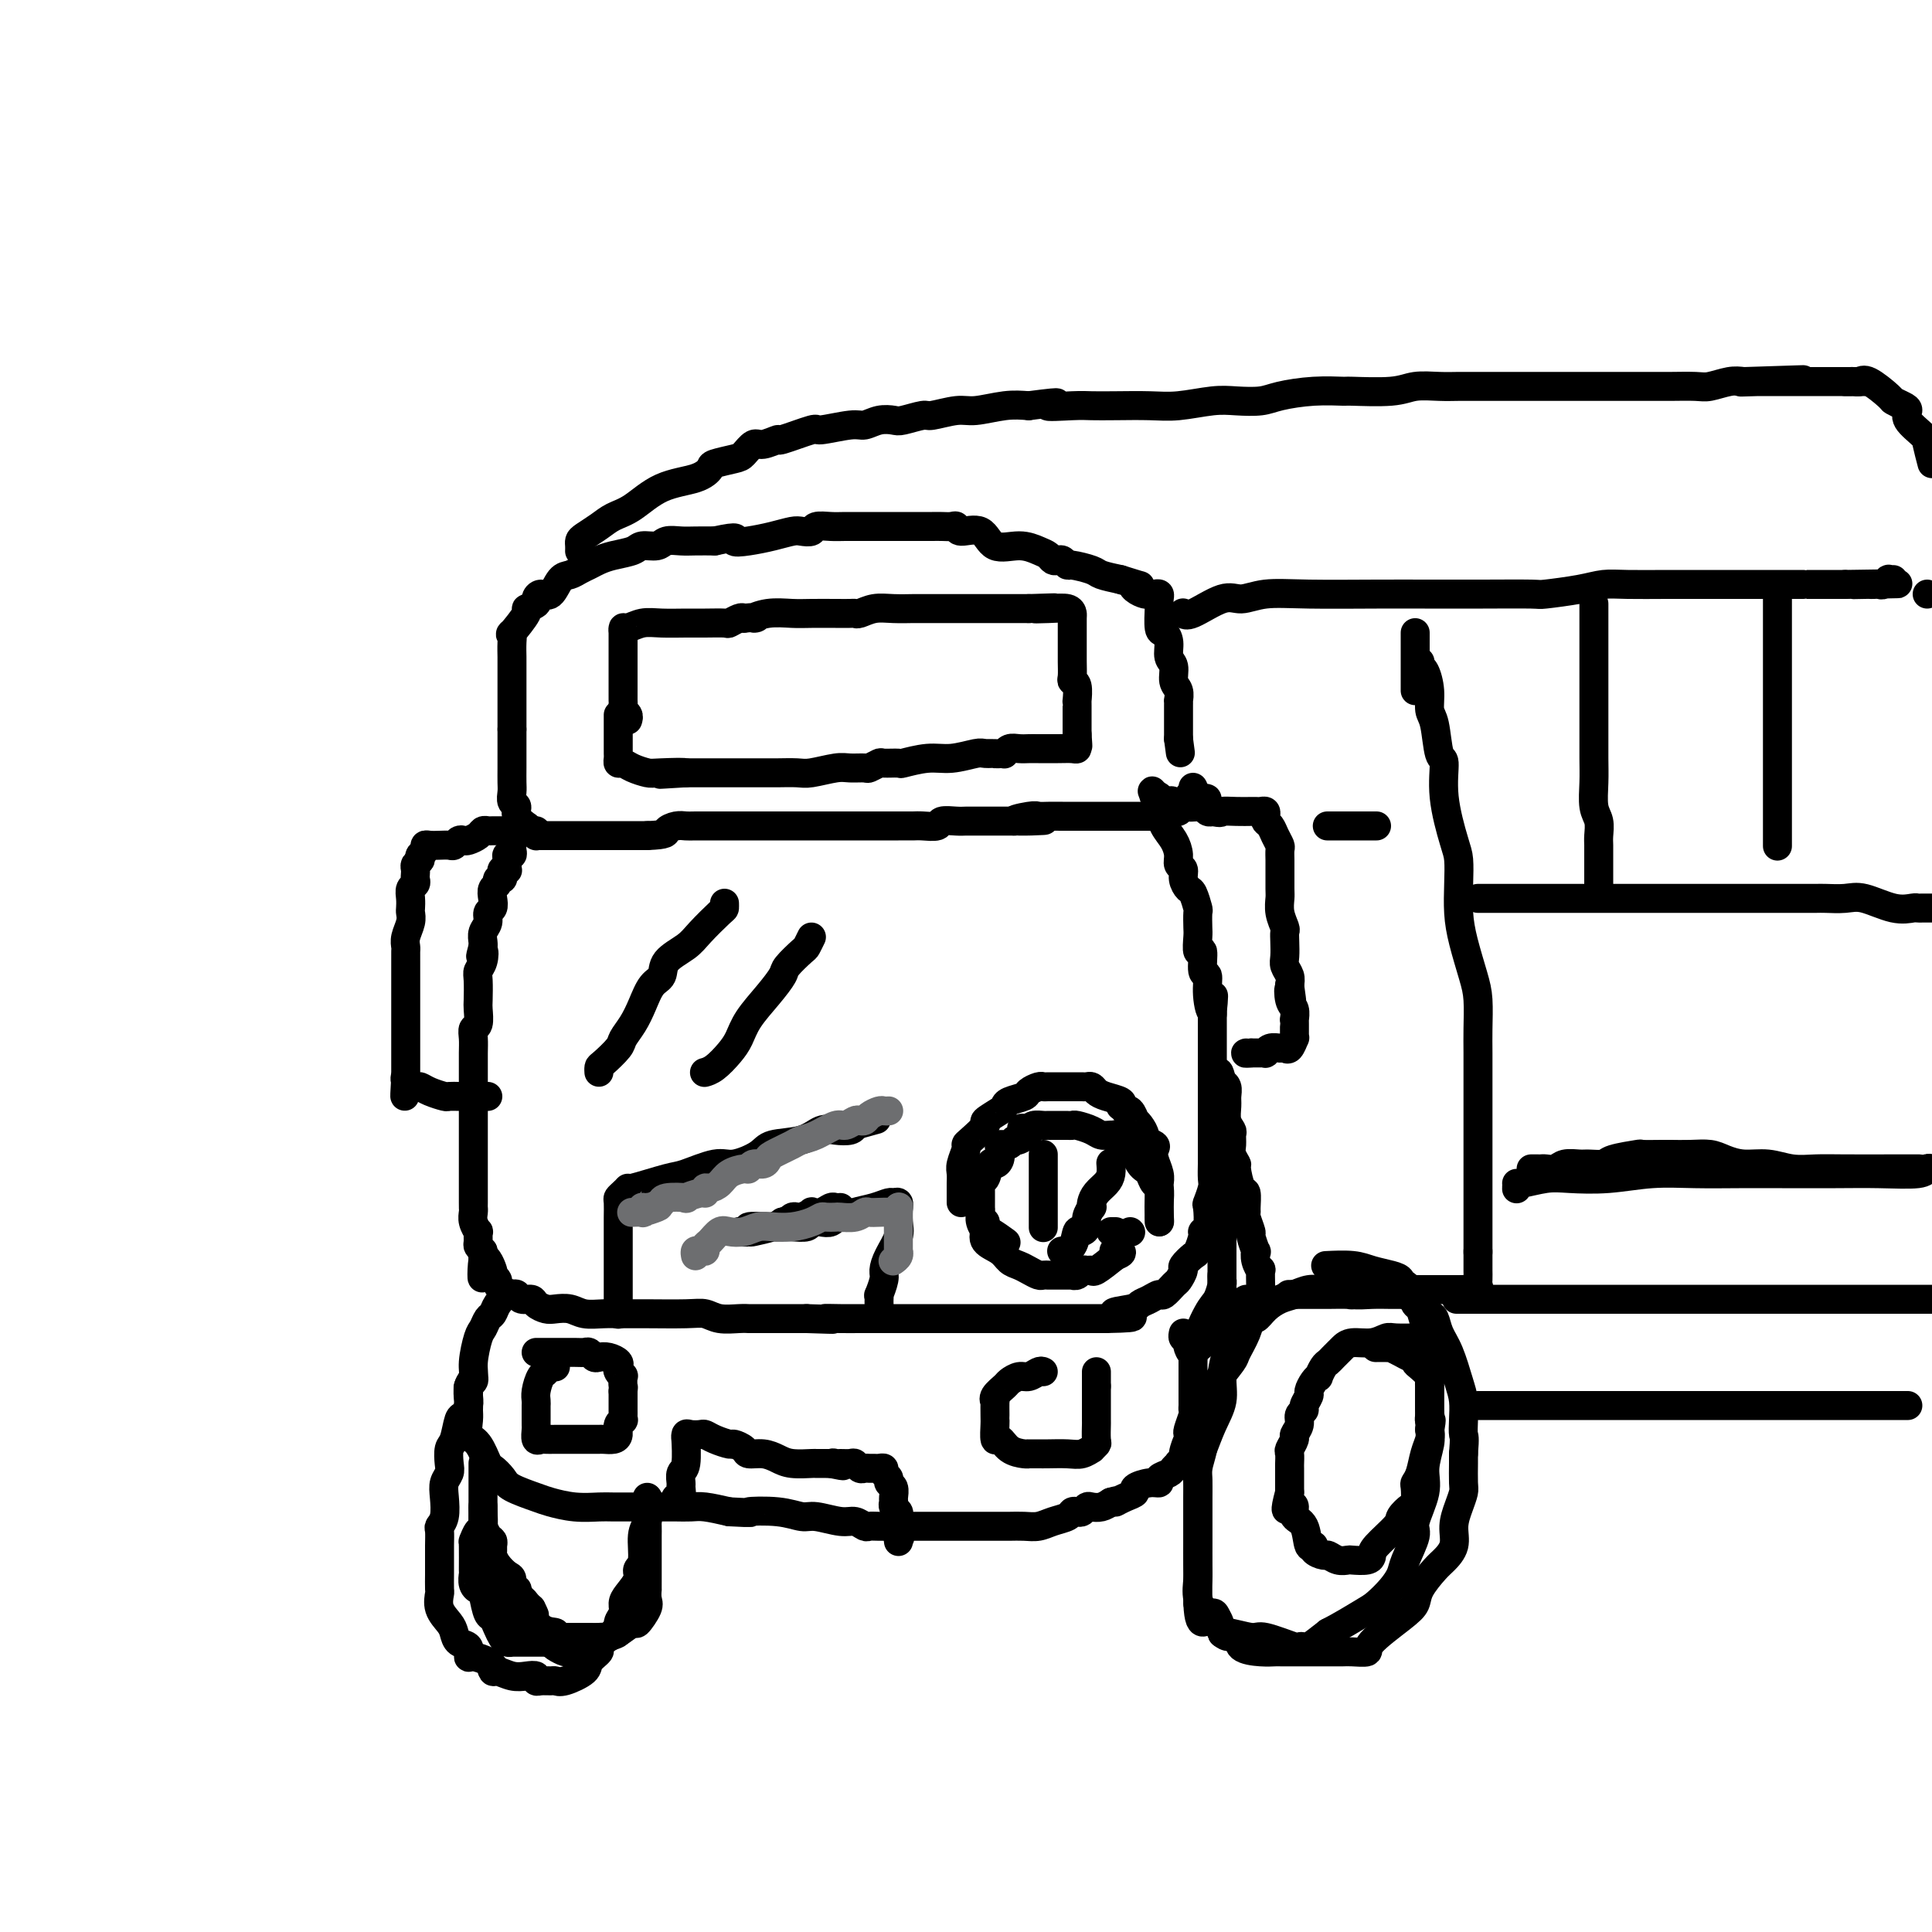 <svg viewBox='0 0 400 400' version='1.1' xmlns='http://www.w3.org/2000/svg' xmlns:xlink='http://www.w3.org/1999/xlink'><g fill='none' stroke='rgb(0,0,0)' stroke-width='6' stroke-linecap='round' stroke-linejoin='round'><path d='M106,151c0.000,-0.326 0.000,-0.651 0,-1c-0.000,-0.349 -0.000,-0.721 0,-1c0.000,-0.279 0.000,-0.465 0,-1c-0.000,-0.535 -0.000,-1.418 0,-2c0.000,-0.582 0.000,-0.861 0,-1c-0.000,-0.139 -0.000,-0.137 0,-1c0.000,-0.863 0.001,-2.590 0,-4c-0.001,-1.410 -0.003,-2.504 0,-3c0.003,-0.496 0.013,-0.396 0,-1c-0.013,-0.604 -0.048,-1.912 0,-3c0.048,-1.088 0.178,-1.955 0,-2c-0.178,-0.045 -0.665,0.731 0,0c0.665,-0.731 2.482,-2.971 3,-4c0.518,-1.029 -0.262,-0.847 0,-1c0.262,-0.153 1.565,-0.640 2,-1c0.435,-0.360 0.003,-0.593 0,-1c-0.003,-0.407 0.422,-0.988 1,-1c0.578,-0.012 1.310,0.544 2,0c0.690,-0.544 1.339,-2.187 2,-3c0.661,-0.813 1.333,-0.795 2,-1c0.667,-0.205 1.327,-0.632 2,-1c0.673,-0.368 1.358,-0.677 2,-1c0.642,-0.323 1.240,-0.660 2,-1c0.760,-0.340 1.683,-0.683 3,-1c1.317,-0.317 3.027,-0.607 4,-1c0.973,-0.393 1.207,-0.890 2,-1c0.793,-0.110 2.143,0.167 3,0c0.857,-0.167 1.219,-0.777 2,-1c0.781,-0.223 1.979,-0.060 3,0c1.021,0.060 1.863,0.017 3,0c1.137,-0.017 2.568,-0.009 4,0'/><path d='M148,112c5.740,-1.250 4.090,-0.374 4,0c-0.090,0.374 1.381,0.245 3,0c1.619,-0.245 3.388,-0.605 5,-1c1.612,-0.395 3.068,-0.824 4,-1c0.932,-0.176 1.340,-0.100 2,0c0.660,0.100 1.572,0.223 2,0c0.428,-0.223 0.372,-0.792 1,-1c0.628,-0.208 1.941,-0.056 3,0c1.059,0.056 1.863,0.015 3,0c1.137,-0.015 2.608,-0.004 4,0c1.392,0.004 2.704,0.001 4,0c1.296,-0.001 2.574,0.000 4,0c1.426,-0.000 2.999,-0.001 4,0c1.001,0.001 1.431,0.005 2,0c0.569,-0.005 1.276,-0.018 2,0c0.724,0.018 1.465,0.069 2,0c0.535,-0.069 0.862,-0.258 1,0c0.138,0.258 0.085,0.962 1,1c0.915,0.038 2.798,-0.590 4,0c1.202,0.590 1.722,2.396 3,3c1.278,0.604 3.312,0.004 5,0c1.688,-0.004 3.029,0.586 4,1c0.971,0.414 1.570,0.651 2,1c0.430,0.349 0.690,0.811 1,1c0.310,0.189 0.671,0.106 1,0c0.329,-0.106 0.625,-0.236 1,0c0.375,0.236 0.830,0.837 1,1c0.170,0.163 0.056,-0.111 1,0c0.944,0.111 2.946,0.607 4,1c1.054,0.393 1.158,0.684 2,1c0.842,0.316 2.421,0.658 4,1'/><path d='M232,120c5.968,1.884 3.889,1.093 3,1c-0.889,-0.093 -0.588,0.510 0,1c0.588,0.490 1.464,0.866 2,1c0.536,0.134 0.732,0.026 1,0c0.268,-0.026 0.608,0.032 1,0c0.392,-0.032 0.836,-0.152 1,0c0.164,0.152 0.047,0.575 0,1c-0.047,0.425 -0.022,0.851 0,1c0.022,0.149 0.043,0.022 0,1c-0.043,0.978 -0.151,3.062 0,4c0.151,0.938 0.561,0.730 1,1c0.439,0.270 0.906,1.016 1,2c0.094,0.984 -0.185,2.205 0,3c0.185,0.795 0.834,1.165 1,2c0.166,0.835 -0.152,2.136 0,3c0.152,0.864 0.773,1.291 1,2c0.227,0.709 0.061,1.701 0,2c-0.061,0.299 -0.016,-0.093 0,0c0.016,0.093 0.004,0.673 0,1c-0.004,0.327 -0.001,0.402 0,1c0.001,0.598 0.000,1.718 0,2c-0.000,0.282 -0.000,-0.275 0,0c0.000,0.275 0.000,1.382 0,2c-0.000,0.618 -0.000,0.748 0,1c0.000,0.252 0.000,0.626 0,1'/><path d='M244,153c0.667,5.000 0.333,2.500 0,0'/><path d='M130,149c-0.030,0.090 -0.061,0.180 0,0c0.061,-0.180 0.212,-0.629 0,-1c-0.212,-0.371 -0.789,-0.662 -1,-1c-0.211,-0.338 -0.057,-0.723 0,-1c0.057,-0.277 0.015,-0.448 0,-1c-0.015,-0.552 -0.004,-1.486 0,-2c0.004,-0.514 0.001,-0.608 0,-1c-0.001,-0.392 -0.000,-1.083 0,-2c0.000,-0.917 0.000,-2.059 0,-3c-0.000,-0.941 -0.000,-1.682 0,-2c0.000,-0.318 0.002,-0.214 0,-1c-0.002,-0.786 -0.006,-2.463 0,-3c0.006,-0.537 0.023,0.066 0,0c-0.023,-0.066 -0.085,-0.802 0,-1c0.085,-0.198 0.317,0.143 1,0c0.683,-0.143 1.815,-0.771 3,-1c1.185,-0.229 2.421,-0.060 4,0c1.579,0.060 3.502,0.012 5,0c1.498,-0.012 2.573,0.010 4,0c1.427,-0.010 3.207,-0.054 4,0c0.793,0.054 0.598,0.207 1,0c0.402,-0.207 1.401,-0.773 2,-1c0.599,-0.227 0.800,-0.113 1,0'/><path d='M154,128c4.207,-0.403 2.226,0.088 2,0c-0.226,-0.088 1.305,-0.756 3,-1c1.695,-0.244 3.554,-0.066 5,0c1.446,0.066 2.480,0.019 4,0c1.520,-0.019 3.526,-0.009 5,0c1.474,0.009 2.417,0.016 3,0c0.583,-0.016 0.808,-0.057 1,0c0.192,0.057 0.352,0.211 1,0c0.648,-0.211 1.783,-0.789 3,-1c1.217,-0.211 2.517,-0.057 4,0c1.483,0.057 3.151,0.015 4,0c0.849,-0.015 0.881,-0.004 2,0c1.119,0.004 3.326,0.001 4,0c0.674,-0.001 -0.184,-0.000 0,0c0.184,0.000 1.411,0.000 2,0c0.589,-0.000 0.541,-0.000 1,0c0.459,0.000 1.425,0.000 2,0c0.575,-0.000 0.759,-0.000 1,0c0.241,0.000 0.541,0.000 1,0c0.459,-0.000 1.079,-0.000 2,0c0.921,0.000 2.145,0.000 3,0c0.855,-0.000 1.343,-0.000 2,0c0.657,0.000 1.485,0.000 2,0c0.515,-0.000 0.719,-0.000 1,0c0.281,0.000 0.641,0.000 1,0'/><path d='M213,126c9.520,-0.313 3.819,-0.097 2,0c-1.819,0.097 0.245,0.073 2,0c1.755,-0.073 3.202,-0.196 4,0c0.798,0.196 0.946,0.713 1,1c0.054,0.287 0.015,0.346 0,1c-0.015,0.654 -0.005,1.902 0,3c0.005,1.098 0.005,2.046 0,3c-0.005,0.954 -0.015,1.913 0,3c0.015,1.087 0.057,2.301 0,3c-0.057,0.699 -0.211,0.884 0,1c0.211,0.116 0.789,0.164 1,1c0.211,0.836 0.057,2.461 0,3c-0.057,0.539 -0.015,-0.009 0,0c0.015,0.009 0.004,0.576 0,1c-0.004,0.424 -0.001,0.705 0,1c0.001,0.295 0.000,0.604 0,1c-0.000,0.396 -0.000,0.880 0,1c0.000,0.120 0.000,-0.122 0,0c-0.000,0.122 -0.000,0.610 0,1c0.000,0.390 0.000,0.683 0,1c-0.000,0.317 -0.000,0.659 0,1'/><path d='M223,152c0.309,4.261 0.081,1.912 0,1c-0.081,-0.912 -0.015,-0.388 0,0c0.015,0.388 -0.020,0.640 0,1c0.020,0.360 0.094,0.828 0,1c-0.094,0.172 -0.357,0.046 -1,0c-0.643,-0.046 -1.667,-0.013 -3,0c-1.333,0.013 -2.974,0.007 -4,0c-1.026,-0.007 -1.438,-0.016 -2,0c-0.562,0.016 -1.274,0.056 -2,0c-0.726,-0.056 -1.465,-0.207 -2,0c-0.535,0.207 -0.867,0.774 -1,1c-0.133,0.226 -0.066,0.113 0,0'/><path d='M208,156c-2.667,0.150 -1.835,0.025 -2,0c-0.165,-0.025 -1.327,0.050 -2,0c-0.673,-0.050 -0.857,-0.224 -2,0c-1.143,0.224 -3.245,0.845 -5,1c-1.755,0.155 -3.162,-0.156 -5,0c-1.838,0.156 -4.107,0.778 -5,1c-0.893,0.222 -0.408,0.045 -1,0c-0.592,-0.045 -2.259,0.041 -3,0c-0.741,-0.041 -0.555,-0.208 -1,0c-0.445,0.208 -1.519,0.792 -2,1c-0.481,0.208 -0.367,0.042 -1,0c-0.633,-0.042 -2.011,0.041 -3,0c-0.989,-0.041 -1.588,-0.207 -3,0c-1.412,0.207 -3.635,0.788 -5,1c-1.365,0.212 -1.870,0.057 -3,0c-1.130,-0.057 -2.884,-0.015 -4,0c-1.116,0.015 -1.593,0.004 -2,0c-0.407,-0.004 -0.742,-0.001 -1,0c-0.258,0.001 -0.437,0.000 -1,0c-0.563,-0.000 -1.509,-0.000 -2,0c-0.491,0.000 -0.527,0.000 -1,0c-0.473,-0.000 -1.384,-0.000 -2,0c-0.616,0.000 -0.939,0.000 -2,0c-1.061,-0.000 -2.862,-0.000 -4,0c-1.138,0.000 -1.614,0.000 -2,0c-0.386,-0.000 -0.682,-0.000 -1,0c-0.318,0.000 -0.659,0.000 -1,0'/><path d='M142,160c-10.232,0.622 -2.811,0.177 -1,0c1.811,-0.177 -1.988,-0.085 -4,0c-2.012,0.085 -2.238,0.163 -3,0c-0.762,-0.163 -2.061,-0.569 -3,-1c-0.939,-0.431 -1.520,-0.888 -2,-1c-0.480,-0.112 -0.861,0.121 -1,0c-0.139,-0.121 -0.037,-0.596 0,-1c0.037,-0.404 0.010,-0.738 0,-1c-0.010,-0.262 -0.003,-0.451 0,-1c0.003,-0.549 0.001,-1.458 0,-2c-0.001,-0.542 -0.000,-0.719 0,-1c0.000,-0.281 0.000,-0.668 0,-1c-0.000,-0.332 -0.000,-0.611 0,-1c0.000,-0.389 0.000,-0.888 0,-1c-0.000,-0.112 -0.000,0.162 0,0c0.000,-0.162 0.000,-0.761 0,-1c-0.000,-0.239 -0.000,-0.120 0,0'/><path d='M106,151c0.000,0.329 0.000,0.657 0,1c-0.000,0.343 -0.000,0.700 0,1c0.000,0.300 0.000,0.541 0,1c-0.000,0.459 -0.001,1.135 0,2c0.001,0.865 0.005,1.919 0,3c-0.005,1.081 -0.017,2.190 0,3c0.017,0.810 0.065,1.321 0,2c-0.065,0.679 -0.242,1.526 0,2c0.242,0.474 0.905,0.575 1,1c0.095,0.425 -0.377,1.175 0,2c0.377,0.825 1.603,1.724 2,2c0.397,0.276 -0.035,-0.070 0,0c0.035,0.070 0.536,0.555 1,1c0.464,0.445 0.891,0.851 1,1c0.109,0.149 -0.102,0.040 0,0c0.102,-0.040 0.515,-0.011 1,0c0.485,0.011 1.041,0.003 2,0c0.959,-0.003 2.321,-0.001 3,0c0.679,0.001 0.674,0.000 1,0c0.326,-0.000 0.982,-0.000 2,0c1.018,0.000 2.399,0.000 3,0c0.601,-0.000 0.424,-0.000 1,0c0.576,0.000 1.907,0.000 3,0c1.093,-0.000 1.948,-0.000 3,0c1.052,0.000 2.301,0.000 3,0c0.699,-0.000 0.850,-0.000 1,0'/><path d='M134,173c4.370,-0.166 3.796,-0.580 4,-1c0.204,-0.420 1.185,-0.845 2,-1c0.815,-0.155 1.464,-0.042 2,0c0.536,0.042 0.958,0.011 2,0c1.042,-0.011 2.704,-0.003 4,0c1.296,0.003 2.228,0.001 3,0c0.772,-0.001 1.386,-0.000 2,0c0.614,0.000 1.229,0.000 2,0c0.771,-0.000 1.698,-0.000 3,0c1.302,0.000 2.978,0.000 4,0c1.022,-0.000 1.392,-0.000 2,0c0.608,0.000 1.456,-0.000 3,0c1.544,0.000 3.783,0.000 5,0c1.217,-0.000 1.410,-0.000 2,0c0.590,0.000 1.576,0.000 3,0c1.424,-0.000 3.286,-0.000 4,0c0.714,0.000 0.279,0.001 1,0c0.721,-0.001 2.597,-0.004 4,0c1.403,0.004 2.333,0.015 3,0c0.667,-0.015 1.071,-0.057 2,0c0.929,0.057 2.384,0.211 3,0c0.616,-0.211 0.392,-0.789 1,-1c0.608,-0.211 2.049,-0.057 3,0c0.951,0.057 1.411,0.015 2,0c0.589,-0.015 1.306,-0.004 2,0c0.694,0.004 1.366,0.001 2,0c0.634,-0.001 1.231,-0.000 2,0c0.769,0.000 1.711,0.000 2,0c0.289,-0.000 -0.076,-0.000 0,0c0.076,0.000 0.593,0.000 1,0c0.407,-0.000 0.703,-0.000 1,0'/><path d='M210,170c11.889,-0.403 3.612,0.088 1,0c-2.612,-0.088 0.442,-0.756 2,-1c1.558,-0.244 1.621,-0.065 2,0c0.379,0.065 1.075,0.018 2,0c0.925,-0.018 2.079,-0.005 3,0c0.921,0.005 1.608,0.001 2,0c0.392,-0.001 0.489,-0.000 1,0c0.511,0.000 1.437,0.000 2,0c0.563,-0.000 0.762,-0.000 1,0c0.238,0.000 0.514,0.000 1,0c0.486,-0.000 1.181,-0.000 2,0c0.819,0.000 1.763,-0.000 2,0c0.237,0.000 -0.231,0.000 0,0c0.231,-0.000 1.161,-0.000 2,0c0.839,0.000 1.587,0.000 2,0c0.413,-0.000 0.492,-0.000 1,0c0.508,0.000 1.446,0.001 2,0c0.554,-0.001 0.726,-0.004 1,0c0.274,0.004 0.651,0.016 1,0c0.349,-0.016 0.670,-0.061 1,0c0.330,0.061 0.670,0.227 1,0c0.330,-0.227 0.649,-0.848 1,-1c0.351,-0.152 0.733,0.165 1,0c0.267,-0.165 0.418,-0.814 1,-1c0.582,-0.186 1.595,0.090 2,0c0.405,-0.090 0.203,-0.545 0,-1'/><path d='M247,166c5.724,-0.801 1.534,-0.802 0,-1c-1.534,-0.198 -0.413,-0.592 0,-1c0.413,-0.408 0.118,-0.831 0,-1c-0.118,-0.169 -0.059,-0.085 0,0'/><path d='M120,114c-0.003,0.088 -0.006,0.175 0,0c0.006,-0.175 0.020,-0.614 0,-1c-0.020,-0.386 -0.075,-0.720 0,-1c0.075,-0.280 0.282,-0.505 1,-1c0.718,-0.495 1.949,-1.259 3,-2c1.051,-0.741 1.921,-1.459 3,-2c1.079,-0.541 2.366,-0.904 4,-2c1.634,-1.096 3.614,-2.924 6,-4c2.386,-1.076 5.177,-1.400 7,-2c1.823,-0.600 2.677,-1.475 3,-2c0.323,-0.525 0.115,-0.700 1,-1c0.885,-0.300 2.862,-0.726 4,-1c1.138,-0.274 1.438,-0.397 2,-1c0.562,-0.603 1.388,-1.686 2,-2c0.612,-0.314 1.010,0.141 2,0c0.990,-0.141 2.573,-0.879 3,-1c0.427,-0.121 -0.301,0.375 1,0c1.301,-0.375 4.630,-1.621 6,-2c1.370,-0.379 0.780,0.108 2,0c1.220,-0.108 4.250,-0.813 6,-1c1.750,-0.187 2.220,0.142 3,0c0.780,-0.142 1.869,-0.755 3,-1c1.131,-0.245 2.305,-0.122 3,0c0.695,0.122 0.910,0.244 2,0c1.090,-0.244 3.053,-0.854 4,-1c0.947,-0.146 0.878,0.171 2,0c1.122,-0.171 3.435,-0.829 5,-1c1.565,-0.171 2.383,0.146 4,0c1.617,-0.146 4.033,-0.756 6,-1c1.967,-0.244 3.483,-0.122 5,0'/><path d='M213,84c9.471,-1.238 4.647,-0.332 4,0c-0.647,0.332 2.883,0.090 5,0c2.117,-0.090 2.821,-0.028 4,0c1.179,0.028 2.834,0.021 5,0c2.166,-0.021 4.841,-0.058 7,0c2.159,0.058 3.800,0.209 6,0c2.200,-0.209 4.960,-0.778 7,-1c2.040,-0.222 3.360,-0.098 5,0c1.640,0.098 3.599,0.170 5,0c1.401,-0.170 2.244,-0.580 4,-1c1.756,-0.420 4.425,-0.848 7,-1c2.575,-0.152 5.056,-0.027 6,0c0.944,0.027 0.352,-0.045 2,0c1.648,0.045 5.535,0.208 8,0c2.465,-0.208 3.509,-0.788 5,-1c1.491,-0.212 3.430,-0.057 5,0c1.570,0.057 2.772,0.015 4,0c1.228,-0.015 2.483,-0.004 4,0c1.517,0.004 3.296,0.001 5,0c1.704,-0.001 3.332,-0.000 5,0c1.668,0.000 3.374,0.000 5,0c1.626,-0.000 3.171,0.000 5,0c1.829,-0.000 3.943,-0.000 6,0c2.057,0.000 4.058,0.001 6,0c1.942,-0.001 3.825,-0.004 5,0c1.175,0.004 1.641,0.015 3,0c1.359,-0.015 3.612,-0.056 5,0c1.388,0.056 1.912,0.207 3,0c1.088,-0.207 2.739,-0.774 4,-1c1.261,-0.226 2.130,-0.113 3,0'/><path d='M361,79c23.287,-0.774 7.504,-0.207 2,0c-5.504,0.207 -0.729,0.056 1,0c1.729,-0.056 0.414,-0.015 0,0c-0.414,0.015 0.074,0.004 1,0c0.926,-0.004 2.290,-0.001 3,0c0.710,0.001 0.768,0.000 2,0c1.232,-0.000 3.640,-0.000 5,0c1.360,0.000 1.671,0.000 3,0c1.329,-0.000 3.676,-0.000 5,0c1.324,0.000 1.626,0.000 2,0c0.374,-0.000 0.821,-0.000 1,0c0.179,0.000 0.089,0.000 0,0'/><path d='M245,127c-0.070,-0.093 -0.139,-0.186 0,0c0.139,0.186 0.487,0.652 2,0c1.513,-0.652 4.193,-2.424 6,-3c1.807,-0.576 2.743,0.042 4,0c1.257,-0.042 2.836,-0.743 5,-1c2.164,-0.257 4.912,-0.069 9,0c4.088,0.069 9.516,0.018 14,0c4.484,-0.018 8.022,-0.004 10,0c1.978,0.004 2.395,-0.002 4,0c1.605,0.002 4.400,0.011 8,0c3.600,-0.011 8.007,-0.041 10,0c1.993,0.041 1.573,0.155 3,0c1.427,-0.155 4.700,-0.577 7,-1c2.300,-0.423 3.628,-0.845 5,-1c1.372,-0.155 2.788,-0.041 5,0c2.212,0.041 5.221,0.011 8,0c2.779,-0.011 5.328,-0.003 8,0c2.672,0.003 5.465,0.001 8,0c2.535,-0.001 4.810,-0.000 7,0c2.190,0.000 4.294,0.000 5,0c0.706,-0.000 0.015,-0.000 0,0c-0.015,0.000 0.645,0.000 1,0c0.355,-0.000 0.403,-0.000 1,0c0.597,0.000 1.742,0.000 3,0c1.258,-0.000 2.629,-0.000 4,0'/><path d='M382,121c19.483,-0.309 8.190,-0.083 4,0c-4.190,0.083 -1.278,0.023 0,0c1.278,-0.023 0.921,-0.010 1,0c0.079,0.010 0.595,0.017 1,0c0.405,-0.017 0.701,-0.057 1,0c0.299,0.057 0.602,0.211 1,0c0.398,-0.211 0.890,-0.789 1,-1c0.110,-0.211 -0.163,-0.057 0,0c0.163,0.057 0.761,0.016 1,0c0.239,-0.016 0.120,-0.008 0,0'/><path d='M106,174c-0.002,0.445 -0.004,0.889 0,1c0.004,0.111 0.015,-0.112 0,0c-0.015,0.112 -0.057,0.559 0,1c0.057,0.441 0.212,0.875 0,1c-0.212,0.125 -0.793,-0.058 -1,0c-0.207,0.058 -0.042,0.358 0,1c0.042,0.642 -0.040,1.626 0,2c0.040,0.374 0.203,0.138 0,0c-0.203,-0.138 -0.771,-0.177 -1,0c-0.229,0.177 -0.118,0.572 0,1c0.118,0.428 0.241,0.891 0,1c-0.241,0.109 -0.848,-0.136 -1,0c-0.152,0.136 0.151,0.651 0,1c-0.151,0.349 -0.758,0.530 -1,1c-0.242,0.470 -0.121,1.228 0,2c0.121,0.772 0.243,1.558 0,2c-0.243,0.442 -0.850,0.538 -1,1c-0.150,0.462 0.156,1.289 0,2c-0.156,0.711 -0.773,1.307 -1,2c-0.227,0.693 -0.065,1.484 0,2c0.065,0.516 0.032,0.758 0,1'/><path d='M100,196c-0.944,3.537 -0.306,1.378 0,1c0.306,-0.378 0.278,1.024 0,2c-0.278,0.976 -0.805,1.526 -1,2c-0.195,0.474 -0.056,0.872 0,2c0.056,1.128 0.029,2.987 0,4c-0.029,1.013 -0.060,1.180 0,2c0.060,0.820 0.212,2.292 0,3c-0.212,0.708 -0.789,0.651 -1,1c-0.211,0.349 -0.057,1.103 0,2c0.057,0.897 0.015,1.937 0,3c-0.015,1.063 -0.004,2.151 0,3c0.004,0.849 0.001,1.460 0,2c-0.001,0.540 -0.000,1.009 0,2c0.000,0.991 0.000,2.502 0,3c-0.000,0.498 -0.000,-0.019 0,1c0.000,1.019 0.000,3.574 0,5c-0.000,1.426 0.000,1.724 0,2c-0.000,0.276 -0.000,0.530 0,1c0.000,0.470 0.000,1.156 0,2c-0.000,0.844 -0.000,1.847 0,3c0.000,1.153 0.000,2.455 0,3c-0.000,0.545 -0.001,0.334 0,1c0.001,0.666 0.004,2.211 0,3c-0.004,0.789 -0.015,0.822 0,1c0.015,0.178 0.057,0.499 0,1c-0.057,0.501 -0.212,1.181 0,2c0.212,0.819 0.792,1.778 1,2c0.208,0.222 0.046,-0.291 0,0c-0.046,0.291 0.026,1.386 0,2c-0.026,0.614 -0.150,0.747 0,1c0.150,0.253 0.575,0.627 1,1'/><path d='M100,259c-0.126,10.091 -0.441,3.817 0,2c0.441,-1.817 1.638,0.822 2,2c0.362,1.178 -0.110,0.894 0,1c0.110,0.106 0.803,0.603 1,1c0.197,0.397 -0.102,0.694 0,1c0.102,0.306 0.604,0.622 1,1c0.396,0.378 0.688,0.819 1,1c0.312,0.181 0.646,0.104 1,0c0.354,-0.104 0.728,-0.234 1,0c0.272,0.234 0.442,0.834 1,1c0.558,0.166 1.504,-0.100 2,0c0.496,0.100 0.544,0.566 1,1c0.456,0.434 1.321,0.834 2,1c0.679,0.166 1.171,0.097 2,0c0.829,-0.097 1.995,-0.222 3,0c1.005,0.222 1.847,0.792 3,1c1.153,0.208 2.616,0.055 4,0c1.384,-0.055 2.690,-0.011 4,0c1.310,0.011 2.623,-0.011 5,0c2.377,0.011 5.818,0.056 8,0c2.182,-0.056 3.106,-0.211 4,0c0.894,0.211 1.758,0.789 3,1c1.242,0.211 2.860,0.057 4,0c1.140,-0.057 1.800,-0.015 2,0c0.200,0.015 -0.062,0.004 0,0c0.062,-0.004 0.448,-0.001 1,0c0.552,0.001 1.272,0.000 2,0c0.728,-0.000 1.465,-0.000 2,0c0.535,0.000 0.867,0.000 2,0c1.133,-0.000 3.066,-0.000 5,0'/><path d='M167,273c8.819,0.309 4.867,0.083 4,0c-0.867,-0.083 1.351,-0.022 3,0c1.649,0.022 2.731,0.006 4,0c1.269,-0.006 2.727,-0.002 4,0c1.273,0.002 2.362,0.000 3,0c0.638,-0.000 0.824,-0.000 2,0c1.176,0.000 3.340,0.000 4,0c0.660,-0.000 -0.186,-0.000 0,0c0.186,0.000 1.403,0.000 2,0c0.597,-0.000 0.572,-0.000 1,0c0.428,0.000 1.307,0.000 2,0c0.693,-0.000 1.199,-0.000 2,0c0.801,0.000 1.896,0.000 3,0c1.104,-0.000 2.218,-0.000 3,0c0.782,0.000 1.231,0.000 2,0c0.769,-0.000 1.859,-0.000 3,0c1.141,0.000 2.333,0.000 3,0c0.667,-0.000 0.808,-0.000 1,0c0.192,0.000 0.434,0.000 1,0c0.566,-0.000 1.457,-0.000 2,0c0.543,0.000 0.737,0.000 1,0c0.263,-0.000 0.595,-0.000 1,0c0.405,0.000 0.882,0.000 2,0c1.118,0.000 2.877,0.000 4,0c1.123,0.000 1.610,0.000 2,0c0.390,0.000 0.682,0.000 1,0c0.318,0.000 0.662,0.000 1,0c0.338,0.000 0.669,0.000 1,0'/><path d='M229,273c9.888,-0.179 3.609,-0.627 2,-1c-1.609,-0.373 1.452,-0.673 3,-1c1.548,-0.327 1.585,-0.683 2,-1c0.415,-0.317 1.210,-0.594 2,-1c0.790,-0.406 1.575,-0.939 2,-1c0.425,-0.061 0.490,0.350 1,0c0.510,-0.350 1.464,-1.460 2,-2c0.536,-0.540 0.654,-0.510 1,-1c0.346,-0.490 0.920,-1.501 1,-2c0.080,-0.499 -0.333,-0.488 0,-1c0.333,-0.512 1.414,-1.549 2,-2c0.586,-0.451 0.679,-0.318 1,-1c0.321,-0.682 0.870,-2.180 1,-3c0.130,-0.820 -0.157,-0.962 0,-1c0.157,-0.038 0.760,0.027 1,-1c0.240,-1.027 0.117,-3.146 0,-4c-0.117,-0.854 -0.227,-0.442 0,-1c0.227,-0.558 0.793,-2.087 1,-3c0.207,-0.913 0.055,-1.211 0,-2c-0.055,-0.789 -0.015,-2.070 0,-3c0.015,-0.930 0.004,-1.511 0,-2c-0.004,-0.489 -0.001,-0.887 0,-2c0.001,-1.113 0.000,-2.940 0,-4c-0.000,-1.060 -0.000,-1.354 0,-2c0.000,-0.646 0.000,-1.643 0,-3c-0.000,-1.357 -0.000,-3.073 0,-4c0.000,-0.927 0.000,-1.066 0,-2c-0.000,-0.934 -0.000,-2.663 0,-4c0.000,-1.337 0.000,-2.283 0,-3c-0.000,-0.717 -0.000,-1.205 0,-2c0.000,-0.795 0.000,-1.898 0,-3'/><path d='M251,210c0.375,-7.226 0.312,-2.292 0,-1c-0.312,1.292 -0.872,-1.059 -1,-3c-0.128,-1.941 0.176,-3.472 0,-4c-0.176,-0.528 -0.832,-0.051 -1,-1c-0.168,-0.949 0.151,-3.323 0,-4c-0.151,-0.677 -0.772,0.343 -1,0c-0.228,-0.343 -0.064,-2.050 0,-3c0.064,-0.950 0.029,-1.143 0,-2c-0.029,-0.857 -0.050,-2.379 0,-3c0.050,-0.621 0.172,-0.341 0,-1c-0.172,-0.659 -0.639,-2.256 -1,-3c-0.361,-0.744 -0.618,-0.635 -1,-1c-0.382,-0.365 -0.889,-1.203 -1,-2c-0.111,-0.797 0.174,-1.553 0,-2c-0.174,-0.447 -0.807,-0.586 -1,-1c-0.193,-0.414 0.053,-1.104 0,-2c-0.053,-0.896 -0.406,-1.999 -1,-3c-0.594,-1.001 -1.430,-1.901 -2,-3c-0.570,-1.099 -0.874,-2.398 -1,-3c-0.126,-0.602 -0.072,-0.508 0,-1c0.072,-0.492 0.164,-1.569 0,-2c-0.164,-0.431 -0.582,-0.215 -1,0'/><path d='M239,165c-1.122,-2.872 0.074,-0.051 1,1c0.926,1.051 1.582,0.333 2,0c0.418,-0.333 0.598,-0.282 1,0c0.402,0.282 1.025,0.794 2,1c0.975,0.206 2.303,0.107 3,0c0.697,-0.107 0.765,-0.221 1,0c0.235,0.221 0.639,0.777 1,1c0.361,0.223 0.681,0.111 1,0'/><path d='M251,168c2.173,0.464 1.604,0.125 2,0c0.396,-0.125 1.756,-0.034 3,0c1.244,0.034 2.372,0.012 3,0c0.628,-0.012 0.756,-0.014 1,0c0.244,0.014 0.604,0.045 1,0c0.396,-0.045 0.827,-0.164 1,0c0.173,0.164 0.089,0.611 0,1c-0.089,0.389 -0.181,0.719 0,1c0.181,0.281 0.637,0.513 1,1c0.363,0.487 0.633,1.231 1,2c0.367,0.769 0.830,1.565 1,2c0.170,0.435 0.045,0.508 0,1c-0.045,0.492 -0.012,1.401 0,2c0.012,0.599 0.002,0.887 0,1c-0.002,0.113 0.003,0.051 0,1c-0.003,0.949 -0.015,2.908 0,4c0.015,1.092 0.056,1.317 0,2c-0.056,0.683 -0.211,1.825 0,3c0.211,1.175 0.788,2.384 1,3c0.212,0.616 0.061,0.640 0,1c-0.061,0.360 -0.030,1.055 0,2c0.030,0.945 0.060,2.140 0,3c-0.060,0.860 -0.208,1.385 0,2c0.208,0.615 0.774,1.318 1,2c0.226,0.682 0.113,1.341 0,2'/><path d='M267,204c0.790,5.698 0.264,1.943 0,1c-0.264,-0.943 -0.267,0.927 0,2c0.267,1.073 0.804,1.348 1,2c0.196,0.652 0.053,1.680 0,2c-0.053,0.320 -0.014,-0.068 0,0c0.014,0.068 0.005,0.590 0,1c-0.005,0.410 -0.004,0.706 0,1c0.004,0.294 0.012,0.587 0,1c-0.012,0.413 -0.044,0.948 0,1c0.044,0.052 0.163,-0.379 0,0c-0.163,0.379 -0.608,1.570 -1,2c-0.392,0.430 -0.731,0.101 -1,0c-0.269,-0.101 -0.467,0.025 -1,0c-0.533,-0.025 -1.400,-0.203 -2,0c-0.600,0.203 -0.934,0.786 -1,1c-0.066,0.214 0.137,0.057 0,0c-0.137,-0.057 -0.614,-0.015 -1,0c-0.386,0.015 -0.682,0.004 -1,0c-0.318,-0.004 -0.659,-0.002 -1,0'/><path d='M259,218c-1.467,0.156 -1.133,0.044 -1,0c0.133,-0.044 0.067,-0.022 0,0'/><path d='M111,172c-0.350,-0.000 -0.699,-0.000 -1,0c-0.301,0.000 -0.553,0.000 -1,0c-0.447,-0.000 -1.090,-0.001 -2,0c-0.910,0.001 -2.088,0.003 -3,0c-0.912,-0.003 -1.557,-0.011 -2,0c-0.443,0.011 -0.682,0.042 -1,0c-0.318,-0.042 -0.715,-0.156 -1,0c-0.285,0.156 -0.458,0.581 -1,1c-0.542,0.419 -1.454,0.830 -2,1c-0.546,0.170 -0.727,0.098 -1,0c-0.273,-0.098 -0.640,-0.222 -1,0c-0.360,0.222 -0.713,0.791 -1,1c-0.287,0.209 -0.507,0.059 -1,0c-0.493,-0.059 -1.260,-0.027 -2,0c-0.740,0.027 -1.452,0.049 -2,0c-0.548,-0.049 -0.930,-0.168 -1,0c-0.070,0.168 0.174,0.622 0,1c-0.174,0.378 -0.764,0.679 -1,1c-0.236,0.321 -0.118,0.660 0,1'/><path d='M87,178c-0.381,0.643 -0.833,0.750 -1,1c-0.167,0.250 -0.048,0.644 0,1c0.048,0.356 0.027,0.676 0,1c-0.027,0.324 -0.060,0.654 0,1c0.060,0.346 0.212,0.708 0,1c-0.212,0.292 -0.788,0.514 -1,1c-0.212,0.486 -0.061,1.236 0,2c0.061,0.764 0.030,1.542 0,2c-0.030,0.458 -0.061,0.594 0,1c0.061,0.406 0.212,1.080 0,2c-0.212,0.920 -0.789,2.085 -1,3c-0.211,0.915 -0.057,1.579 0,2c0.057,0.421 0.015,0.598 0,1c-0.015,0.402 -0.004,1.030 0,2c0.004,0.970 0.001,2.283 0,3c-0.001,0.717 -0.000,0.839 0,1c0.000,0.161 0.000,0.362 0,1c-0.000,0.638 -0.000,1.714 0,2c0.000,0.286 0.000,-0.218 0,0c-0.000,0.218 -0.000,1.159 0,2c0.000,0.841 0.000,1.581 0,2c-0.000,0.419 -0.000,0.518 0,1c0.000,0.482 0.000,1.348 0,2c-0.000,0.652 -0.000,1.092 0,2c0.000,0.908 0.000,2.285 0,3c-0.000,0.715 -0.000,0.769 0,1c0.000,0.231 0.000,0.639 0,1c-0.000,0.361 -0.000,0.674 0,1c0.000,0.326 0.000,0.665 0,1c-0.000,0.335 -0.000,0.668 0,1'/><path d='M84,223c-0.434,7.205 -0.021,2.718 0,1c0.021,-1.718 -0.352,-0.667 0,0c0.352,0.667 1.427,0.949 2,1c0.573,0.051 0.644,-0.130 1,0c0.356,0.130 0.998,0.571 2,1c1.002,0.429 2.363,0.847 3,1c0.637,0.153 0.548,0.041 1,0c0.452,-0.041 1.445,-0.011 2,0c0.555,0.011 0.674,0.003 1,0c0.326,-0.003 0.861,-0.001 1,0c0.139,0.001 -0.117,0.000 0,0c0.117,-0.000 0.606,-0.000 1,0c0.394,0.000 0.693,0.000 1,0c0.307,-0.000 0.621,-0.000 1,0c0.379,0.000 0.823,0.000 1,0c0.177,-0.000 0.089,-0.000 0,0'/><path d='M128,272c-0.000,0.094 -0.000,0.188 0,0c0.000,-0.188 0.000,-0.658 0,-1c-0.000,-0.342 -0.000,-0.555 0,-1c0.000,-0.445 0.000,-1.123 0,-2c-0.000,-0.877 -0.000,-1.952 0,-3c0.000,-1.048 0.000,-2.067 0,-3c-0.000,-0.933 -0.001,-1.780 0,-3c0.001,-1.220 0.003,-2.813 0,-4c-0.003,-1.187 -0.010,-1.969 0,-3c0.010,-1.031 0.039,-2.313 0,-3c-0.039,-0.687 -0.144,-0.780 0,-1c0.144,-0.220 0.538,-0.568 1,-1c0.462,-0.432 0.991,-0.947 1,-1c0.009,-0.053 -0.502,0.355 1,0c1.502,-0.355 5.019,-1.474 7,-2c1.981,-0.526 2.428,-0.460 4,-1c1.572,-0.540 4.269,-1.688 6,-2c1.731,-0.312 2.497,0.210 4,0c1.503,-0.210 3.742,-1.153 5,-2c1.258,-0.847 1.535,-1.599 3,-2c1.465,-0.401 4.119,-0.450 6,-1c1.881,-0.550 2.989,-1.601 4,-2c1.011,-0.399 1.926,-0.146 3,0c1.074,0.146 2.307,0.185 3,0c0.693,-0.185 0.847,-0.592 1,-1'/><path d='M177,233c7.833,-2.167 3.917,-1.083 0,0'/><path d='M182,272c-0.001,-0.330 -0.001,-0.660 0,-1c0.001,-0.340 0.004,-0.689 0,-1c-0.004,-0.311 -0.016,-0.582 0,-1c0.016,-0.418 0.059,-0.981 0,-1c-0.059,-0.019 -0.218,0.508 0,0c0.218,-0.508 0.815,-2.049 1,-3c0.185,-0.951 -0.041,-1.310 0,-2c0.041,-0.690 0.351,-1.711 1,-3c0.649,-1.289 1.639,-2.847 2,-4c0.361,-1.153 0.093,-1.902 0,-3c-0.093,-1.098 -0.013,-2.544 0,-3c0.013,-0.456 -0.043,0.077 0,0c0.043,-0.077 0.184,-0.764 0,-1c-0.184,-0.236 -0.693,-0.022 -1,0c-0.307,0.022 -0.412,-0.149 -1,0c-0.588,0.149 -1.658,0.617 -3,1c-1.342,0.383 -2.955,0.681 -4,1c-1.045,0.319 -1.523,0.660 -2,1'/><path d='M175,252c-2.118,0.250 -1.914,-0.125 -2,0c-0.086,0.125 -0.464,0.752 -1,1c-0.536,0.248 -1.231,0.119 -2,0c-0.769,-0.119 -1.610,-0.228 -2,0c-0.390,0.228 -0.327,0.792 -1,1c-0.673,0.208 -2.083,0.059 -3,0c-0.917,-0.059 -1.341,-0.030 -2,0c-0.659,0.030 -1.552,0.060 -3,0c-1.448,-0.060 -3.449,-0.212 -4,0c-0.551,0.212 0.349,0.786 0,1c-0.349,0.214 -1.947,0.068 -2,0c-0.053,-0.068 1.439,-0.060 2,0c0.561,0.060 0.189,0.170 1,0c0.811,-0.170 2.803,-0.620 4,-1c1.197,-0.380 1.598,-0.690 2,-1'/><path d='M162,253c1.482,-0.377 1.688,-0.819 2,-1c0.312,-0.181 0.730,-0.100 1,0c0.270,0.100 0.391,0.219 1,0c0.609,-0.219 1.707,-0.777 2,-1c0.293,-0.223 -0.219,-0.112 0,0c0.219,0.112 1.169,0.226 2,0c0.831,-0.226 1.542,-0.793 2,-1c0.458,-0.207 0.662,-0.056 1,0c0.338,0.056 0.811,0.016 1,0c0.189,-0.016 0.095,-0.008 0,0'/></g>
<g fill='none' stroke='rgb(109,110,112)' stroke-width='6' stroke-linecap='round' stroke-linejoin='round'><path d='M184,230c-0.364,0.022 -0.728,0.045 -1,0c-0.272,-0.045 -0.453,-0.157 -1,0c-0.547,0.157 -1.459,0.582 -2,1c-0.541,0.418 -0.709,0.828 -1,1c-0.291,0.172 -0.703,0.105 -1,0c-0.297,-0.105 -0.478,-0.249 -1,0c-0.522,0.249 -1.383,0.892 -2,1c-0.617,0.108 -0.988,-0.318 -2,0c-1.012,0.318 -2.663,1.380 -4,2c-1.337,0.620 -2.360,0.797 -3,1c-0.640,0.203 -0.896,0.432 -2,1c-1.104,0.568 -3.056,1.477 -4,2c-0.944,0.523 -0.881,0.661 -1,1c-0.119,0.339 -0.420,0.877 -1,1c-0.580,0.123 -1.440,-0.171 -2,0c-0.560,0.171 -0.822,0.806 -1,1c-0.178,0.194 -0.272,-0.054 -1,0c-0.728,0.054 -2.090,0.411 -3,1c-0.910,0.589 -1.369,1.411 -2,2c-0.631,0.589 -1.435,0.946 -2,1c-0.565,0.054 -0.890,-0.196 -1,0c-0.110,0.196 -0.005,0.836 0,1c0.005,0.164 -0.090,-0.149 -1,0c-0.910,0.149 -2.636,0.758 -3,1c-0.364,0.242 0.634,0.116 0,0c-0.634,-0.116 -2.902,-0.224 -4,0c-1.098,0.224 -1.028,0.778 -1,1c0.028,0.222 0.014,0.111 0,0'/><path d='M137,249c-7.392,3.161 -2.371,1.565 -1,1c1.371,-0.565 -0.908,-0.099 -2,0c-1.092,0.099 -0.997,-0.170 -1,0c-0.003,0.170 -0.104,0.777 0,1c0.104,0.223 0.413,0.060 0,0c-0.413,-0.060 -1.546,-0.017 -2,0c-0.454,0.017 -0.227,0.009 0,0'/><path d='M144,260c-0.082,-0.416 -0.163,-0.831 0,-1c0.163,-0.169 0.572,-0.091 1,0c0.428,0.091 0.876,0.196 1,0c0.124,-0.196 -0.077,-0.693 0,-1c0.077,-0.307 0.432,-0.426 1,-1c0.568,-0.574 1.348,-1.604 2,-2c0.652,-0.396 1.177,-0.158 2,0c0.823,0.158 1.943,0.236 3,0c1.057,-0.236 2.052,-0.785 3,-1c0.948,-0.215 1.849,-0.096 3,0c1.151,0.096 2.550,0.169 4,0c1.450,-0.169 2.950,-0.582 4,-1c1.050,-0.418 1.650,-0.843 2,-1c0.350,-0.157 0.451,-0.046 1,0c0.549,0.046 1.547,0.026 2,0c0.453,-0.026 0.362,-0.060 1,0c0.638,0.060 2.006,0.212 3,0c0.994,-0.212 1.614,-0.788 2,-1c0.386,-0.212 0.538,-0.061 1,0c0.462,0.061 1.234,0.030 2,0c0.766,-0.030 1.525,-0.060 2,0c0.475,0.060 0.666,0.208 1,0c0.334,-0.208 0.810,-0.774 1,-1c0.190,-0.226 0.095,-0.113 0,0'/><path d='M186,250c-0.000,0.333 -0.000,0.667 0,1c0.000,0.333 0.000,0.667 0,1c-0.000,0.333 -0.000,0.665 0,1c0.000,0.335 0.000,0.672 0,1c-0.000,0.328 -0.000,0.647 0,1c0.000,0.353 0.001,0.738 0,1c-0.001,0.262 -0.004,0.400 0,1c0.004,0.600 0.015,1.664 0,2c-0.015,0.336 -0.056,-0.054 0,0c0.056,0.054 0.207,0.553 0,1c-0.207,0.447 -0.774,0.842 -1,1c-0.226,0.158 -0.113,0.079 0,0'/></g>
<g fill='none' stroke='rgb(0,0,0)' stroke-width='6' stroke-linecap='round' stroke-linejoin='round'><path d='M150,187c0.008,0.411 0.016,0.823 0,1c-0.016,0.177 -0.055,0.121 -1,1c-0.945,0.879 -2.795,2.695 -4,4c-1.205,1.305 -1.765,2.099 -3,3c-1.235,0.901 -3.146,1.910 -4,3c-0.854,1.090 -0.653,2.260 -1,3c-0.347,0.740 -1.243,1.051 -2,2c-0.757,0.949 -1.376,2.538 -2,4c-0.624,1.462 -1.253,2.797 -2,4c-0.747,1.203 -1.612,2.273 -2,3c-0.388,0.727 -0.300,1.109 -1,2c-0.700,0.891 -2.188,2.290 -3,3c-0.812,0.710 -0.949,0.730 -1,1c-0.051,0.270 -0.014,0.792 0,1c0.014,0.208 0.007,0.104 0,0'/><path d='M168,194c-0.397,0.813 -0.794,1.626 -1,2c-0.206,0.374 -0.223,0.308 -1,1c-0.777,0.692 -2.316,2.142 -3,3c-0.684,0.858 -0.514,1.124 -1,2c-0.486,0.876 -1.628,2.360 -3,4c-1.372,1.640 -2.974,3.434 -4,5c-1.026,1.566 -1.477,2.903 -2,4c-0.523,1.097 -1.120,1.954 -2,3c-0.880,1.046 -2.045,2.282 -3,3c-0.955,0.718 -1.702,0.920 -2,1c-0.298,0.080 -0.149,0.040 0,0'/><path d='M199,249c0.000,-0.335 0.000,-0.670 0,-1c-0.000,-0.330 -0.001,-0.653 0,-1c0.001,-0.347 0.004,-0.716 0,-1c-0.004,-0.284 -0.015,-0.482 0,-1c0.015,-0.518 0.057,-1.355 0,-2c-0.057,-0.645 -0.213,-1.098 0,-2c0.213,-0.902 0.797,-2.254 1,-3c0.203,-0.746 0.026,-0.886 0,-1c-0.026,-0.114 0.098,-0.201 1,-1c0.902,-0.799 2.582,-2.308 3,-3c0.418,-0.692 -0.427,-0.567 0,-1c0.427,-0.433 2.127,-1.425 3,-2c0.873,-0.575 0.920,-0.732 1,-1c0.080,-0.268 0.193,-0.646 1,-1c0.807,-0.354 2.310,-0.683 3,-1c0.690,-0.317 0.569,-0.621 1,-1c0.431,-0.379 1.415,-0.834 2,-1c0.585,-0.166 0.773,-0.045 1,0c0.227,0.045 0.495,0.012 1,0c0.505,-0.012 1.249,-0.003 2,0c0.751,0.003 1.511,0.001 2,0c0.489,-0.001 0.709,-0.001 1,0c0.291,0.001 0.655,0.003 1,0c0.345,-0.003 0.671,-0.012 1,0c0.329,0.012 0.659,0.045 1,0c0.341,-0.045 0.691,-0.167 1,0c0.309,0.167 0.578,0.622 1,1c0.422,0.378 0.998,0.679 2,1c1.002,0.321 2.429,0.663 3,1c0.571,0.337 0.285,0.668 0,1'/><path d='M232,229c1.266,0.878 0.930,1.075 1,1c0.070,-0.075 0.545,-0.420 1,0c0.455,0.420 0.890,1.604 1,2c0.110,0.396 -0.107,0.004 0,0c0.107,-0.004 0.537,0.380 1,1c0.463,0.620 0.960,1.478 1,2c0.040,0.522 -0.378,0.710 0,1c0.378,0.290 1.551,0.683 2,1c0.449,0.317 0.173,0.557 0,1c-0.173,0.443 -0.242,1.088 0,2c0.242,0.912 0.797,2.090 1,3c0.203,0.910 0.054,1.553 0,2c-0.054,0.447 -0.015,0.697 0,1c0.015,0.303 0.004,0.659 0,1c-0.004,0.341 -0.001,0.668 0,1c0.001,0.332 0.000,0.668 0,1c-0.000,0.332 -0.000,0.661 0,1c0.000,0.339 0.000,0.689 0,1c-0.000,0.311 -0.000,0.584 0,1c0.000,0.416 0.000,0.976 0,1c-0.000,0.024 -0.000,-0.488 0,-1'/><path d='M240,252c0.158,2.169 0.053,0.091 0,-1c-0.053,-1.091 -0.056,-1.196 0,-2c0.056,-0.804 0.170,-2.309 0,-3c-0.170,-0.691 -0.623,-0.569 -1,-1c-0.377,-0.431 -0.678,-1.416 -1,-2c-0.322,-0.584 -0.664,-0.768 -1,-1c-0.336,-0.232 -0.667,-0.511 -1,-1c-0.333,-0.489 -0.667,-1.188 -1,-2c-0.333,-0.812 -0.664,-1.738 -1,-2c-0.336,-0.262 -0.678,0.140 -1,0c-0.322,-0.140 -0.624,-0.822 -1,-1c-0.376,-0.178 -0.825,0.149 -1,0c-0.175,-0.149 -0.076,-0.775 0,-1c0.076,-0.225 0.129,-0.050 0,0c-0.129,0.050 -0.440,-0.025 -1,0c-0.560,0.025 -1.368,0.150 -2,0c-0.632,-0.150 -1.089,-0.576 -2,-1c-0.911,-0.424 -2.275,-0.846 -3,-1c-0.725,-0.154 -0.809,-0.041 -1,0c-0.191,0.041 -0.489,0.010 -1,0c-0.511,-0.010 -1.236,0.000 -2,0c-0.764,-0.000 -1.565,-0.010 -2,0c-0.435,0.010 -0.502,0.041 -1,0c-0.498,-0.041 -1.428,-0.155 -2,0c-0.572,0.155 -0.786,0.577 -1,1'/><path d='M213,234c-3.140,-0.590 -0.492,-0.564 0,0c0.492,0.564 -1.174,1.668 -2,2c-0.826,0.332 -0.814,-0.108 -1,0c-0.186,0.108 -0.572,0.763 -1,1c-0.428,0.237 -0.899,0.056 -1,0c-0.101,-0.056 0.166,0.014 0,0c-0.166,-0.014 -0.765,-0.112 -1,0c-0.235,0.112 -0.104,0.434 0,1c0.104,0.566 0.182,1.377 0,2c-0.182,0.623 -0.623,1.060 -1,1c-0.377,-0.060 -0.689,-0.616 -1,0c-0.311,0.616 -0.619,2.403 -1,3c-0.381,0.597 -0.834,0.005 -1,0c-0.166,-0.005 -0.044,0.576 0,1c0.044,0.424 0.012,0.692 0,1c-0.012,0.308 -0.003,0.656 0,1c0.003,0.344 0.001,0.683 0,1c-0.001,0.317 -0.001,0.612 0,1c0.001,0.388 0.004,0.868 0,1c-0.004,0.132 -0.015,-0.083 0,0c0.015,0.083 0.057,0.465 0,1c-0.057,0.535 -0.214,1.223 0,2c0.214,0.777 0.800,1.644 1,2c0.200,0.356 0.015,0.200 0,0c-0.015,-0.200 0.140,-0.445 1,0c0.860,0.445 2.424,1.581 3,2c0.576,0.419 0.165,0.120 0,0c-0.165,-0.120 -0.082,-0.060 0,0'/><path d='M216,239c0.000,0.637 0.000,1.274 0,1c0.000,-0.274 0.000,-1.460 0,1c-0.000,2.460 0.000,8.567 0,11c0.000,2.433 0.000,1.194 0,1c0.000,-0.194 0.000,0.659 0,1c0.000,0.341 0.000,0.171 0,0'/><path d='M230,241c-0.016,-0.178 -0.032,-0.357 0,0c0.032,0.357 0.114,1.249 0,2c-0.114,0.751 -0.422,1.363 -1,2c-0.578,0.637 -1.427,1.301 -2,2c-0.573,0.699 -0.871,1.433 -1,2c-0.129,0.567 -0.090,0.965 0,1c0.090,0.035 0.231,-0.295 0,0c-0.231,0.295 -0.834,1.214 -1,2c-0.166,0.786 0.106,1.440 0,2c-0.106,0.560 -0.589,1.026 -1,1c-0.411,-0.026 -0.749,-0.543 -1,0c-0.251,0.543 -0.414,2.146 -1,3c-0.586,0.854 -1.596,0.958 -2,1c-0.404,0.042 -0.202,0.021 0,0'/><path d='M204,253c0.006,0.296 0.011,0.593 0,1c-0.011,0.407 -0.039,0.925 0,1c0.039,0.075 0.146,-0.292 0,0c-0.146,0.292 -0.545,1.244 0,2c0.545,0.756 2.034,1.317 3,2c0.966,0.683 1.410,1.490 2,2c0.590,0.510 1.325,0.725 2,1c0.675,0.275 1.291,0.610 2,1c0.709,0.390 1.513,0.837 2,1c0.487,0.163 0.658,0.044 1,0c0.342,-0.044 0.856,-0.012 1,0c0.144,0.012 -0.081,0.003 0,0c0.081,-0.003 0.470,0.000 1,0c0.530,-0.000 1.203,-0.004 2,0c0.797,0.004 1.719,0.015 2,0c0.281,-0.015 -0.079,-0.057 0,0c0.079,0.057 0.596,0.214 1,0c0.404,-0.214 0.694,-0.798 1,-1c0.306,-0.202 0.628,-0.023 1,0c0.372,0.023 0.792,-0.109 1,0c0.208,0.109 0.202,0.460 1,0c0.798,-0.460 2.399,-1.730 4,-3'/><path d='M231,260c2.333,-0.844 0.667,-0.956 0,-1c-0.667,-0.044 -0.333,-0.022 0,0'/><path d='M234,255c0.000,0.000 0.100,0.100 0.1,0.1'/><path d='M231,255c-0.417,0.000 -0.833,0.000 -1,0c-0.167,0.000 -0.083,0.000 0,0'/><path d='M106,268c0.059,0.046 0.118,0.091 0,0c-0.118,-0.091 -0.413,-0.319 -1,0c-0.587,0.319 -1.466,1.185 -2,2c-0.534,0.815 -0.721,1.580 -1,2c-0.279,0.420 -0.648,0.497 -1,1c-0.352,0.503 -0.687,1.432 -1,2c-0.313,0.568 -0.606,0.775 -1,2c-0.394,1.225 -0.890,3.469 -1,5c-0.110,1.531 0.167,2.348 0,3c-0.167,0.652 -0.778,1.138 -1,2c-0.222,0.862 -0.054,2.101 0,3c0.054,0.899 -0.007,1.457 0,2c0.007,0.543 0.081,1.072 0,2c-0.081,0.928 -0.316,2.255 0,3c0.316,0.745 1.184,0.909 2,2c0.816,1.091 1.580,3.108 2,4c0.420,0.892 0.494,0.658 1,1c0.506,0.342 1.442,1.258 2,2c0.558,0.742 0.737,1.309 2,2c1.263,0.691 3.610,1.506 5,2c1.390,0.494 1.824,0.668 3,1c1.176,0.332 3.095,0.821 5,1c1.905,0.179 3.795,0.048 5,0c1.205,-0.048 1.725,-0.013 3,0c1.275,0.013 3.303,0.004 5,0c1.697,-0.004 3.061,-0.002 4,0c0.939,0.002 1.453,0.003 2,0c0.547,-0.003 1.126,-0.011 2,0c0.874,0.011 2.043,0.041 3,0c0.957,-0.041 1.702,-0.155 3,0c1.298,0.155 3.149,0.577 5,1'/><path d='M151,313c6.339,0.327 3.687,0.144 4,0c0.313,-0.144 3.592,-0.250 6,0c2.408,0.250 3.944,0.855 5,1c1.056,0.145 1.630,-0.171 3,0c1.370,0.171 3.534,0.831 5,1c1.466,0.169 2.233,-0.151 3,0c0.767,0.151 1.535,0.772 2,1c0.465,0.228 0.627,0.061 1,0c0.373,-0.061 0.958,-0.016 2,0c1.042,0.016 2.541,0.004 4,0c1.459,-0.004 2.877,-0.001 5,0c2.123,0.001 4.949,0.000 7,0c2.051,-0.000 3.326,-0.000 4,0c0.674,0.000 0.746,0.000 1,0c0.254,-0.000 0.690,-0.000 1,0c0.310,0.000 0.495,0.001 1,0c0.505,-0.001 1.331,-0.003 2,0c0.669,0.003 1.181,0.012 2,0c0.819,-0.012 1.946,-0.045 3,0c1.054,0.045 2.037,0.170 3,0c0.963,-0.170 1.907,-0.633 3,-1c1.093,-0.367 2.334,-0.638 3,-1c0.666,-0.362 0.755,-0.815 1,-1c0.245,-0.185 0.646,-0.101 1,0c0.354,0.101 0.661,0.221 1,0c0.339,-0.221 0.709,-0.781 1,-1c0.291,-0.219 0.501,-0.097 1,0c0.499,0.097 1.285,0.171 2,0c0.715,-0.171 1.357,-0.585 2,-1'/><path d='M230,311c2.461,-0.726 1.113,-0.041 1,0c-0.113,0.041 1.007,-0.563 2,-1c0.993,-0.437 1.858,-0.709 2,-1c0.142,-0.291 -0.438,-0.603 0,-1c0.438,-0.397 1.896,-0.880 3,-1c1.104,-0.120 1.855,0.122 2,0c0.145,-0.122 -0.316,-0.607 0,-1c0.316,-0.393 1.409,-0.692 2,-1c0.591,-0.308 0.679,-0.623 1,-1c0.321,-0.377 0.874,-0.817 1,-1c0.126,-0.183 -0.177,-0.111 0,0c0.177,0.111 0.832,0.261 1,0c0.168,-0.261 -0.152,-0.932 0,-2c0.152,-1.068 0.777,-2.531 1,-3c0.223,-0.469 0.046,0.057 0,0c-0.046,-0.057 0.040,-0.698 0,-1c-0.040,-0.302 -0.207,-0.265 0,-1c0.207,-0.735 0.788,-2.242 1,-3c0.212,-0.758 0.057,-0.766 0,-1c-0.057,-0.234 -0.015,-0.693 0,-1c0.015,-0.307 0.004,-0.464 0,-1c-0.004,-0.536 -0.001,-1.453 0,-2c0.001,-0.547 0.000,-0.724 0,-1c-0.000,-0.276 -0.000,-0.651 0,-1c0.000,-0.349 0.000,-0.672 0,-1c-0.000,-0.328 -0.000,-0.663 0,-1c0.000,-0.337 0.000,-0.678 0,-1c-0.000,-0.322 -0.000,-0.625 0,-1c0.000,-0.375 0.000,-0.821 0,-1c-0.000,-0.179 -0.000,-0.089 0,0'/><path d='M247,281c0.524,-3.581 0.333,-1.533 0,-1c-0.333,0.533 -0.807,-0.449 -1,-1c-0.193,-0.551 -0.104,-0.670 0,-1c0.104,-0.330 0.224,-0.872 0,-1c-0.224,-0.128 -0.791,0.158 -1,0c-0.209,-0.158 -0.060,-0.759 0,-1c0.060,-0.241 0.030,-0.120 0,0'/><path d='M216,284c-0.242,-0.120 -0.483,-0.240 -1,0c-0.517,0.240 -1.309,0.841 -2,1c-0.691,0.159 -1.281,-0.125 -2,0c-0.719,0.125 -1.566,0.658 -2,1c-0.434,0.342 -0.456,0.494 -1,1c-0.544,0.506 -1.610,1.365 -2,2c-0.390,0.635 -0.104,1.046 0,1c0.104,-0.046 0.027,-0.551 0,0c-0.027,0.551 -0.005,2.156 0,3c0.005,0.844 -0.008,0.926 0,1c0.008,0.074 0.037,0.139 0,1c-0.037,0.861 -0.139,2.518 0,3c0.139,0.482 0.519,-0.211 1,0c0.481,0.211 1.064,1.324 2,2c0.936,0.676 2.227,0.913 3,1c0.773,0.087 1.029,0.023 1,0c-0.029,-0.023 -0.342,-0.005 0,0c0.342,0.005 1.339,-0.003 2,0c0.661,0.003 0.985,0.016 2,0c1.015,-0.016 2.721,-0.060 4,0c1.279,0.060 2.133,0.226 3,0c0.867,-0.226 1.749,-0.842 2,-1c0.251,-0.158 -0.129,0.144 0,0c0.129,-0.144 0.767,-0.732 1,-1c0.233,-0.268 0.063,-0.214 0,-1c-0.063,-0.786 -0.017,-2.412 0,-3c0.017,-0.588 0.004,-0.137 0,-1c-0.004,-0.863 -0.001,-3.040 0,-4c0.001,-0.960 0.000,-0.703 0,-1c-0.000,-0.297 -0.000,-1.149 0,-2'/><path d='M227,287c0.000,-2.038 0.000,-1.134 0,-1c-0.000,0.134 -0.000,-0.502 0,-1c0.000,-0.498 0.000,-0.856 0,-1c-0.000,-0.144 0.000,-0.072 0,0'/><path d='M115,283c-0.303,0.028 -0.607,0.055 -1,0c-0.393,-0.055 -0.876,-0.194 -1,0c-0.124,0.194 0.110,0.721 0,1c-0.110,0.279 -0.565,0.311 -1,1c-0.435,0.689 -0.848,2.033 -1,3c-0.152,0.967 -0.041,1.555 0,2c0.041,0.445 0.011,0.748 0,1c-0.011,0.252 -0.004,0.453 0,1c0.004,0.547 0.004,1.439 0,2c-0.004,0.561 -0.013,0.791 0,1c0.013,0.209 0.046,0.396 0,1c-0.046,0.604 -0.172,1.626 0,2c0.172,0.374 0.641,0.100 1,0c0.359,-0.100 0.607,-0.027 1,0c0.393,0.027 0.932,0.007 2,0c1.068,-0.007 2.664,-0.002 4,0c1.336,0.002 2.413,0.000 3,0c0.587,-0.000 0.686,0.000 1,0c0.314,-0.000 0.845,-0.002 1,0c0.155,0.002 -0.065,0.008 0,0c0.065,-0.008 0.413,-0.031 1,0c0.587,0.031 1.411,0.114 2,0c0.589,-0.114 0.942,-0.426 1,-1c0.058,-0.574 -0.181,-1.409 0,-2c0.181,-0.591 0.780,-0.937 1,-1c0.220,-0.063 0.059,0.156 0,0c-0.059,-0.156 -0.016,-0.688 0,-1c0.016,-0.312 0.004,-0.403 0,-1c-0.004,-0.597 -0.001,-1.699 0,-2c0.001,-0.301 0.000,0.200 0,0c-0.000,-0.200 -0.000,-1.100 0,-2'/><path d='M129,288c0.159,-1.494 0.056,-0.729 0,-1c-0.056,-0.271 -0.066,-1.578 0,-2c0.066,-0.422 0.208,0.041 0,0c-0.208,-0.041 -0.766,-0.586 -1,-1c-0.234,-0.414 -0.142,-0.698 0,-1c0.142,-0.302 0.336,-0.620 0,-1c-0.336,-0.380 -1.203,-0.820 -2,-1c-0.797,-0.180 -1.524,-0.101 -2,0c-0.476,0.101 -0.700,0.223 -1,0c-0.300,-0.223 -0.675,-0.792 -1,-1c-0.325,-0.208 -0.598,-0.056 -1,0c-0.402,0.056 -0.931,0.015 -2,0c-1.069,-0.015 -2.678,-0.004 -4,0c-1.322,0.004 -2.356,0.001 -3,0c-0.644,-0.001 -0.898,-0.000 -1,0c-0.102,0.000 -0.051,0.000 0,0'/><path d='M140,311c-0.114,-0.479 -0.228,-0.958 0,-1c0.228,-0.042 0.797,0.354 1,0c0.203,-0.354 0.040,-1.459 0,-2c-0.040,-0.541 0.042,-0.518 0,-1c-0.042,-0.482 -0.208,-1.467 0,-2c0.208,-0.533 0.790,-0.612 1,-2c0.210,-1.388 0.049,-4.085 0,-5c-0.049,-0.915 0.014,-0.050 0,0c-0.014,0.050 -0.104,-0.716 0,-1c0.104,-0.284 0.403,-0.086 1,0c0.597,0.086 1.493,0.061 2,0c0.507,-0.061 0.626,-0.157 1,0c0.374,0.157 1.002,0.568 2,1c0.998,0.432 2.367,0.886 3,1c0.633,0.114 0.529,-0.110 1,0c0.471,0.110 1.517,0.555 2,1c0.483,0.445 0.403,0.890 1,1c0.597,0.110 1.871,-0.114 3,0c1.129,0.114 2.113,0.566 3,1c0.887,0.434 1.677,0.848 3,1c1.323,0.152 3.179,0.041 4,0c0.821,-0.041 0.606,-0.011 1,0c0.394,0.011 1.398,0.003 2,0c0.602,-0.003 0.801,-0.002 1,0'/><path d='M172,303c4.412,0.928 1.942,0.248 1,0c-0.942,-0.248 -0.354,-0.063 0,0c0.354,0.063 0.476,0.003 1,0c0.524,-0.003 1.450,0.052 2,0c0.550,-0.052 0.725,-0.210 1,0c0.275,0.210 0.651,0.789 1,1c0.349,0.211 0.672,0.056 1,0c0.328,-0.056 0.661,-0.012 1,0c0.339,0.012 0.683,-0.008 1,0c0.317,0.008 0.606,0.044 1,0c0.394,-0.044 0.894,-0.167 1,0c0.106,0.167 -0.182,0.626 0,1c0.182,0.374 0.834,0.663 1,1c0.166,0.337 -0.153,0.720 0,1c0.153,0.280 0.777,0.456 1,1c0.223,0.544 0.046,1.455 0,2c-0.046,0.545 0.040,0.723 0,1c-0.040,0.277 -0.207,0.651 0,1c0.207,0.349 0.787,0.671 1,1c0.213,0.329 0.057,0.666 0,1c-0.057,0.334 -0.015,0.667 0,1c0.015,0.333 0.004,0.667 0,1c-0.004,0.333 -0.002,0.667 0,1'/><path d='M186,317c0.619,2.179 0.167,1.125 0,1c-0.167,-0.125 -0.048,0.679 0,1c0.048,0.321 0.024,0.161 0,0'/><path d='M258,269c-0.446,0.237 -0.893,0.473 -1,1c-0.107,0.527 0.125,1.343 0,2c-0.125,0.657 -0.606,1.154 -1,2c-0.394,0.846 -0.700,2.041 -1,3c-0.300,0.959 -0.595,1.681 -1,3c-0.405,1.319 -0.921,3.233 -1,5c-0.079,1.767 0.280,3.385 0,5c-0.280,1.615 -1.199,3.227 -2,5c-0.801,1.773 -1.482,3.706 -2,5c-0.518,1.294 -0.871,1.950 -1,3c-0.129,1.050 -0.035,2.495 0,3c0.035,0.505 0.009,0.071 0,1c-0.009,0.929 -0.002,3.220 0,5c0.002,1.780 -0.001,3.049 0,4c0.001,0.951 0.006,1.583 0,3c-0.006,1.417 -0.023,3.620 0,5c0.023,1.380 0.087,1.936 0,3c-0.087,1.064 -0.326,2.634 0,4c0.326,1.366 1.215,2.528 2,3c0.785,0.472 1.466,0.254 2,1c0.534,0.746 0.921,2.456 1,3c0.079,0.544 -0.152,-0.078 1,0c1.152,0.078 3.685,0.858 5,1c1.315,0.142 1.411,-0.352 3,0c1.589,0.352 4.672,1.550 6,2c1.328,0.450 0.902,0.152 1,0c0.098,-0.152 0.719,-0.156 1,0c0.281,0.156 0.223,0.473 1,0c0.777,-0.473 2.388,-1.737 4,-3'/><path d='M275,338c2.527,-1.287 5.344,-3.003 7,-4c1.656,-0.997 2.151,-1.275 3,-2c0.849,-0.725 2.054,-1.895 3,-3c0.946,-1.105 1.634,-2.143 2,-3c0.366,-0.857 0.409,-1.533 1,-3c0.591,-1.467 1.731,-3.727 2,-5c0.269,-1.273 -0.334,-1.561 0,-3c0.334,-1.439 1.606,-4.030 2,-6c0.394,-1.970 -0.091,-3.320 0,-5c0.091,-1.680 0.756,-3.689 1,-5c0.244,-1.311 0.066,-1.923 0,-5c-0.066,-3.077 -0.021,-8.619 0,-11c0.021,-2.381 0.017,-1.601 0,-2c-0.017,-0.399 -0.046,-1.975 0,-3c0.046,-1.025 0.167,-1.498 0,-2c-0.167,-0.502 -0.622,-1.035 -1,-2c-0.378,-0.965 -0.678,-2.364 -1,-3c-0.322,-0.636 -0.665,-0.510 -1,-1c-0.335,-0.490 -0.661,-1.596 -1,-2c-0.339,-0.404 -0.689,-0.107 -1,0c-0.311,0.107 -0.583,0.025 -1,0c-0.417,-0.025 -0.980,0.007 -2,0c-1.020,-0.007 -2.498,-0.055 -4,0c-1.502,0.055 -3.030,0.211 -4,0c-0.970,-0.211 -1.384,-0.788 -2,-1c-0.616,-0.212 -1.435,-0.057 -2,0c-0.565,0.057 -0.876,0.016 -1,0c-0.124,-0.016 -0.062,-0.008 0,0'/><path d='M275,267c-3.000,-0.141 -2.001,0.006 -2,0c0.001,-0.006 -0.998,-0.165 -2,0c-1.002,0.165 -2.009,0.655 -3,1c-0.991,0.345 -1.966,0.545 -3,1c-1.034,0.455 -2.127,1.166 -3,2c-0.873,0.834 -1.527,1.793 -2,2c-0.473,0.207 -0.764,-0.338 -1,0c-0.236,0.338 -0.416,1.558 -1,3c-0.584,1.442 -1.571,3.106 -2,4c-0.429,0.894 -0.301,1.016 -1,2c-0.699,0.984 -2.226,2.828 -3,4c-0.774,1.172 -0.796,1.672 -1,2c-0.204,0.328 -0.589,0.484 -1,1c-0.411,0.516 -0.846,1.391 -1,2c-0.154,0.609 -0.027,0.953 0,2c0.027,1.047 -0.045,2.798 0,4c0.045,1.202 0.208,1.855 0,3c-0.208,1.145 -0.788,2.782 -1,4c-0.212,1.218 -0.057,2.015 0,3c0.057,0.985 0.015,2.156 0,3c-0.015,0.844 -0.004,1.361 0,2c0.004,0.639 0.001,1.400 0,2c-0.001,0.600 -0.000,1.039 0,2c0.000,0.961 0.000,2.446 0,3c-0.000,0.554 -0.000,0.179 0,1c0.000,0.821 0.000,2.839 0,4c-0.000,1.161 -0.000,1.466 0,2c0.000,0.534 0.000,1.298 0,2c-0.000,0.702 -0.000,1.344 0,2c0.000,0.656 0.000,1.328 0,2'/><path d='M248,332c0.297,6.871 2.039,2.549 3,2c0.961,-0.549 1.140,2.676 2,4c0.860,1.324 2.402,0.747 3,1c0.598,0.253 0.252,1.336 1,2c0.748,0.664 2.590,0.910 4,1c1.410,0.090 2.388,0.024 3,0c0.612,-0.024 0.857,-0.006 1,0c0.143,0.006 0.184,0.002 1,0c0.816,-0.002 2.407,-0.000 3,0c0.593,0.000 0.188,-0.000 1,0c0.812,0.000 2.842,0.001 4,0c1.158,-0.001 1.443,-0.003 2,0c0.557,0.003 1.384,0.013 2,0c0.616,-0.013 1.020,-0.047 2,0c0.980,0.047 2.537,0.177 3,0c0.463,-0.177 -0.167,-0.660 1,-2c1.167,-1.340 4.132,-3.538 6,-5c1.868,-1.462 2.638,-2.190 3,-3c0.362,-0.810 0.317,-1.703 1,-3c0.683,-1.297 2.095,-2.997 3,-4c0.905,-1.003 1.304,-1.309 2,-2c0.696,-0.691 1.689,-1.769 2,-3c0.311,-1.231 -0.060,-2.616 0,-4c0.060,-1.384 0.552,-2.766 1,-4c0.448,-1.234 0.852,-2.321 1,-3c0.148,-0.679 0.040,-0.952 0,-2c-0.040,-1.048 -0.011,-2.871 0,-4c0.011,-1.129 0.006,-1.565 0,-2'/><path d='M303,301c0.312,-3.717 0.092,-3.509 0,-4c-0.092,-0.491 -0.056,-1.681 0,-3c0.056,-1.319 0.131,-2.767 0,-4c-0.131,-1.233 -0.469,-2.252 -1,-4c-0.531,-1.748 -1.255,-4.225 -2,-6c-0.745,-1.775 -1.509,-2.848 -2,-4c-0.491,-1.152 -0.708,-2.384 -1,-3c-0.292,-0.616 -0.659,-0.618 -1,-1c-0.341,-0.382 -0.656,-1.145 -1,-2c-0.344,-0.855 -0.718,-1.801 -1,-2c-0.282,-0.199 -0.472,0.350 -1,0c-0.528,-0.350 -1.394,-1.599 -2,-2c-0.606,-0.401 -0.953,0.046 -1,0c-0.047,-0.046 0.207,-0.587 0,-1c-0.207,-0.413 -0.876,-0.699 -2,-1c-1.124,-0.301 -2.703,-0.617 -4,-1c-1.297,-0.383 -2.311,-0.834 -4,-1c-1.689,-0.166 -4.054,-0.047 -5,0c-0.946,0.047 -0.473,0.024 0,0'/><path d='M98,285c0.114,0.335 0.227,0.670 0,1c-0.227,0.330 -0.796,0.656 -1,1c-0.204,0.344 -0.044,0.705 0,1c0.044,0.295 -0.030,0.524 0,1c0.030,0.476 0.162,1.201 0,2c-0.162,0.799 -0.618,1.674 -1,2c-0.382,0.326 -0.690,0.104 -1,1c-0.310,0.896 -0.623,2.911 -1,4c-0.377,1.089 -0.819,1.252 -1,2c-0.181,0.748 -0.100,2.080 0,3c0.100,0.920 0.219,1.427 0,2c-0.219,0.573 -0.777,1.213 -1,2c-0.223,0.787 -0.112,1.722 0,3c0.112,1.278 0.226,2.898 0,4c-0.226,1.102 -0.793,1.686 -1,2c-0.207,0.314 -0.056,0.358 0,1c0.056,0.642 0.015,1.882 0,3c-0.015,1.118 -0.003,2.115 0,3c0.003,0.885 -0.001,1.657 0,2c0.001,0.343 0.007,0.256 0,1c-0.007,0.744 -0.027,2.321 0,3c0.027,0.679 0.100,0.462 0,1c-0.100,0.538 -0.373,1.830 0,3c0.373,1.170 1.392,2.216 2,3c0.608,0.784 0.805,1.305 1,2c0.195,0.695 0.388,1.562 1,2c0.612,0.438 1.642,0.446 2,1c0.358,0.554 0.044,1.654 0,2c-0.044,0.346 0.180,-0.061 1,0c0.820,0.061 2.234,0.589 3,1c0.766,0.411 0.883,0.706 1,1'/><path d='M102,345c1.708,1.791 0.477,0.270 0,0c-0.477,-0.270 -0.201,0.711 0,1c0.201,0.289 0.326,-0.115 1,0c0.674,0.115 1.895,0.749 3,1c1.105,0.251 2.093,0.120 3,0c0.907,-0.120 1.734,-0.229 2,0c0.266,0.229 -0.030,0.795 0,1c0.030,0.205 0.387,0.049 1,0c0.613,-0.049 1.483,0.009 2,0c0.517,-0.009 0.682,-0.087 1,0c0.318,0.087 0.788,0.337 2,0c1.212,-0.337 3.168,-1.260 4,-2c0.832,-0.740 0.542,-1.297 1,-2c0.458,-0.703 1.663,-1.553 2,-2c0.337,-0.447 -0.193,-0.490 0,-1c0.193,-0.510 1.109,-1.488 2,-2c0.891,-0.512 1.757,-0.559 2,-1c0.243,-0.441 -0.137,-1.276 0,-2c0.137,-0.724 0.792,-1.335 1,-2c0.208,-0.665 -0.031,-1.383 0,-2c0.031,-0.617 0.333,-1.135 1,-2c0.667,-0.865 1.699,-2.079 2,-3c0.301,-0.921 -0.130,-1.548 0,-2c0.130,-0.452 0.819,-0.728 1,-2c0.181,-1.272 -0.148,-3.540 0,-5c0.148,-1.460 0.772,-2.113 1,-3c0.228,-0.887 0.062,-2.008 0,-3c-0.062,-0.992 -0.018,-1.855 0,-2c0.018,-0.145 0.009,0.427 0,1'/><path d='M134,311c0.309,-2.178 0.083,0.377 0,2c-0.083,1.623 -0.022,2.312 0,3c0.022,0.688 0.006,1.373 0,2c-0.006,0.627 -0.002,1.195 0,2c0.002,0.805 0.001,1.846 0,3c-0.001,1.154 -0.001,2.421 0,3c0.001,0.579 0.002,0.471 0,1c-0.002,0.529 -0.008,1.695 0,2c0.008,0.305 0.029,-0.250 0,0c-0.029,0.250 -0.109,1.304 0,2c0.109,0.696 0.408,1.033 0,2c-0.408,0.967 -1.524,2.564 -2,3c-0.476,0.436 -0.313,-0.290 -1,0c-0.687,0.290 -2.225,1.594 -3,2c-0.775,0.406 -0.788,-0.087 -1,0c-0.212,0.087 -0.622,0.755 -1,1c-0.378,0.245 -0.723,0.066 -1,0c-0.277,-0.066 -0.486,-0.018 -1,0c-0.514,0.018 -1.333,0.006 -2,0c-0.667,-0.006 -1.183,-0.005 -2,0c-0.817,0.005 -1.934,0.015 -3,0c-1.066,-0.015 -2.079,-0.056 -3,0c-0.921,0.056 -1.748,0.207 -2,0c-0.252,-0.207 0.071,-0.774 0,-1c-0.071,-0.226 -0.535,-0.113 -1,0'/><path d='M111,338c-3.267,0.089 -0.933,-0.689 0,-1c0.933,-0.311 0.467,-0.156 0,0'/><path d='M294,137c-0.081,0.401 -0.162,0.803 0,1c0.162,0.197 0.568,0.190 1,1c0.432,0.810 0.891,2.436 1,4c0.109,1.564 -0.130,3.064 0,4c0.130,0.936 0.630,1.307 1,3c0.370,1.693 0.611,4.706 1,6c0.389,1.294 0.928,0.868 1,2c0.072,1.132 -0.321,3.820 0,7c0.321,3.180 1.356,6.851 2,9c0.644,2.149 0.897,2.777 1,4c0.103,1.223 0.056,3.042 0,5c-0.056,1.958 -0.120,4.057 0,6c0.120,1.943 0.424,3.732 1,6c0.576,2.268 1.422,5.016 2,7c0.578,1.984 0.887,3.204 1,5c0.113,1.796 0.030,4.167 0,6c-0.030,1.833 -0.008,3.127 0,5c0.008,1.873 0.002,4.326 0,6c-0.002,1.674 -0.001,2.569 0,4c0.001,1.431 0.000,3.398 0,5c-0.000,1.602 -0.000,2.839 0,4c0.000,1.161 0.000,2.247 0,4c-0.000,1.753 -0.000,4.173 0,5c0.000,0.827 0.000,0.061 0,1c-0.000,0.939 -0.000,3.583 0,5c0.000,1.417 0.000,1.607 0,2c-0.000,0.393 -0.000,0.991 0,2c0.000,1.009 0.000,2.431 0,3c-0.000,0.569 -0.000,0.284 0,0'/><path d='M306,259c-0.000,8.222 -0.000,2.776 0,1c0.000,-1.776 0.000,0.120 0,1c-0.000,0.880 -0.001,0.746 0,1c0.001,0.254 0.002,0.895 0,1c-0.002,0.105 -0.007,-0.326 0,0c0.007,0.326 0.027,1.408 0,2c-0.027,0.592 -0.100,0.695 0,1c0.100,0.305 0.375,0.814 0,1c-0.375,0.186 -1.399,0.050 -2,0c-0.601,-0.050 -0.780,-0.013 -2,0c-1.220,0.013 -3.483,0.004 -5,0c-1.517,-0.004 -2.290,-0.002 -4,0c-1.710,0.002 -4.357,0.004 -6,0c-1.643,-0.004 -2.283,-0.015 -3,0c-0.717,0.015 -1.510,0.057 -2,0c-0.490,-0.057 -0.677,-0.211 -1,0c-0.323,0.211 -0.782,0.789 -1,1c-0.218,0.211 -0.195,0.057 -1,0c-0.805,-0.057 -2.437,-0.015 -4,0c-1.563,0.015 -3.058,0.004 -4,0c-0.942,-0.004 -1.330,-0.001 -2,0c-0.670,0.001 -1.620,0.000 -2,0c-0.380,-0.000 -0.190,-0.000 0,0'/><path d='M285,171c-0.026,0.000 -0.053,0.000 -1,0c-0.947,0.000 -2.815,0.000 -4,0c-1.185,-0.000 -1.689,0.000 -2,0c-0.311,0.000 -0.430,0.000 -1,0c-0.570,0.000 -1.591,0.000 -2,0c-0.409,0.000 -0.204,0.000 0,0'/><path d='M307,186c-0.579,0.000 -1.159,0.000 -1,0c0.159,-0.000 1.056,-0.000 2,0c0.944,0.000 1.933,0.000 3,0c1.067,-0.000 2.211,-0.000 4,0c1.789,0.000 4.225,0.000 9,0c4.775,-0.000 11.891,-0.000 17,0c5.109,0.000 8.213,0.000 11,0c2.787,-0.000 5.259,-0.000 8,0c2.741,0.000 5.752,0.001 8,0c2.248,-0.001 3.733,-0.002 5,0c1.267,0.002 2.316,0.008 3,0c0.684,-0.008 1.003,-0.030 2,0c0.997,0.030 2.673,0.113 4,0c1.327,-0.113 2.305,-0.423 4,0c1.695,0.423 4.106,1.577 6,2c1.894,0.423 3.271,0.113 4,0c0.729,-0.113 0.812,-0.031 1,0c0.188,0.031 0.482,0.009 1,0c0.518,-0.009 1.259,-0.004 2,0'/><path d='M330,125c0.000,0.289 0.000,0.578 0,1c-0.000,0.422 -0.000,0.979 0,2c0.000,1.021 0.000,2.508 0,4c-0.000,1.492 -0.000,2.989 0,4c0.000,1.011 0.000,1.535 0,3c-0.000,1.465 -0.001,3.869 0,6c0.001,2.131 0.004,3.987 0,6c-0.004,2.013 -0.015,4.181 0,6c0.015,1.819 0.057,3.288 0,5c-0.057,1.712 -0.211,3.667 0,5c0.211,1.333 0.789,2.045 1,3c0.211,0.955 0.057,2.154 0,3c-0.057,0.846 -0.015,1.340 0,2c0.015,0.660 0.004,1.486 0,2c-0.004,0.514 -0.001,0.715 0,1c0.001,0.285 0.000,0.655 0,1c-0.000,0.345 -0.000,0.667 0,1c0.000,0.333 0.000,0.677 0,1c-0.000,0.323 -0.000,0.625 0,1c0.000,0.375 0.000,0.821 0,1c-0.000,0.179 -0.000,0.089 0,0'/><path d='M368,123c0.000,-0.086 0.000,-0.171 0,0c0.000,0.171 0.000,0.599 0,2c0.000,1.401 0.000,3.774 0,5c0.000,1.226 0.000,1.305 0,2c0.000,0.695 0.000,2.006 0,4c0.000,1.994 -0.000,4.672 0,7c0.000,2.328 0.000,4.307 0,6c0.000,1.693 0.000,3.101 0,5c0.000,1.899 0.000,4.290 0,6c0.000,1.710 0.000,2.739 0,4c0.000,1.261 0.000,2.755 0,4c0.000,1.245 0.000,2.243 0,3c0.000,0.757 0.000,1.275 0,2c0.000,0.725 -0.000,1.657 0,2c0.000,0.343 0.000,0.098 0,0c0.000,-0.098 0.000,-0.049 0,0'/><path d='M382,79c0.332,0.006 0.664,0.012 1,0c0.336,-0.012 0.677,-0.043 1,0c0.323,0.043 0.629,0.158 1,0c0.371,-0.158 0.808,-0.590 2,0c1.192,0.590 3.140,2.201 4,3c0.860,0.799 0.633,0.784 1,1c0.367,0.216 1.327,0.661 2,1c0.673,0.339 1.059,0.571 1,1c-0.059,0.429 -0.562,1.053 0,2c0.562,0.947 2.190,2.216 3,3c0.810,0.784 0.803,1.081 1,2c0.197,0.919 0.599,2.459 1,4'/><path d='M399,123c0.000,0.000 0.000,0.000 0,0c0.000,0.000 0.000,0.000 0,0'/><path d='M314,246c-0.003,0.121 -0.006,0.242 0,0c0.006,-0.242 0.021,-0.849 0,-1c-0.021,-0.151 -0.077,0.152 1,0c1.077,-0.152 3.289,-0.759 5,-1c1.711,-0.241 2.923,-0.117 5,0c2.077,0.117 5.019,0.228 8,0c2.981,-0.228 6.003,-0.793 9,-1c2.997,-0.207 5.971,-0.056 9,0c3.029,0.056 6.115,0.016 9,0c2.885,-0.016 5.571,-0.008 9,0c3.429,0.008 7.601,0.016 11,0c3.399,-0.016 6.024,-0.056 9,0c2.976,0.056 6.301,0.207 8,0c1.699,-0.207 1.771,-0.774 2,-1c0.229,-0.226 0.614,-0.113 1,0'/><path d='M397,242c0.303,0.001 0.606,0.001 0,0c-0.606,-0.001 -2.121,-0.004 -5,0c-2.879,0.004 -7.123,0.016 -10,0c-2.877,-0.016 -4.388,-0.060 -6,0c-1.612,0.060 -3.326,0.222 -5,0c-1.674,-0.222 -3.307,-0.830 -5,-1c-1.693,-0.170 -3.445,0.098 -5,0c-1.555,-0.098 -2.914,-0.562 -4,-1c-1.086,-0.438 -1.900,-0.849 -3,-1c-1.100,-0.151 -2.486,-0.041 -4,0c-1.514,0.041 -3.155,0.014 -4,0c-0.845,-0.014 -0.893,-0.014 -2,0c-1.107,0.014 -3.273,0.042 -4,0c-0.727,-0.042 -0.014,-0.155 -1,0c-0.986,0.155 -3.671,0.576 -5,1c-1.329,0.424 -1.300,0.849 -2,1c-0.700,0.151 -2.128,0.026 -3,0c-0.872,-0.026 -1.189,0.046 -2,0c-0.811,-0.046 -2.115,-0.208 -3,0c-0.885,0.208 -1.351,0.788 -2,1c-0.649,0.212 -1.480,0.057 -2,0c-0.520,-0.057 -0.727,-0.015 -1,0c-0.273,0.015 -0.612,0.004 -1,0c-0.388,-0.004 -0.825,-0.001 -1,0c-0.175,0.001 -0.087,0.001 0,0'/><path d='M302,269c-0.400,0.000 -0.800,0.000 0,0c0.800,0.000 2.801,0.000 4,0c1.199,0.000 1.598,0.000 4,0c2.402,0.000 6.809,0.000 11,0c4.191,0.000 8.166,0.000 12,0c3.834,0.000 7.525,0.000 14,0c6.475,0.000 15.733,0.000 21,0c5.267,0.000 6.544,0.000 9,0c2.456,0.000 6.091,0.000 9,0c2.909,0.000 5.091,0.000 7,0c1.909,0.000 3.545,0.000 5,0c1.455,0.000 2.727,0.000 4,0'/><path d='M262,269c-0.423,0.084 -0.846,0.169 -1,0c-0.154,-0.169 -0.040,-0.590 0,-1c0.040,-0.410 0.007,-0.809 0,-1c-0.007,-0.191 0.012,-0.175 0,-1c-0.012,-0.825 -0.055,-2.491 0,-3c0.055,-0.509 0.207,0.140 0,0c-0.207,-0.140 -0.772,-1.068 -1,-2c-0.228,-0.932 -0.117,-1.868 0,-2c0.117,-0.132 0.242,0.539 0,0c-0.242,-0.539 -0.850,-2.289 -1,-3c-0.150,-0.711 0.157,-0.384 0,-1c-0.157,-0.616 -0.777,-2.175 -1,-3c-0.223,-0.825 -0.050,-0.915 0,-1c0.050,-0.085 -0.024,-0.165 0,-1c0.024,-0.835 0.146,-2.426 0,-3c-0.146,-0.574 -0.561,-0.131 -1,-1c-0.439,-0.869 -0.903,-3.049 -1,-4c-0.097,-0.951 0.171,-0.674 0,-1c-0.171,-0.326 -0.782,-1.255 -1,-2c-0.218,-0.745 -0.044,-1.306 0,-2c0.044,-0.694 -0.041,-1.523 0,-2c0.041,-0.477 0.208,-0.604 0,-1c-0.208,-0.396 -0.792,-1.063 -1,-2c-0.208,-0.937 -0.042,-2.146 0,-3c0.042,-0.854 -0.040,-1.353 0,-2c0.040,-0.647 0.203,-1.444 0,-2c-0.203,-0.556 -0.772,-0.873 -1,-1c-0.228,-0.127 -0.114,-0.063 0,0'/><path d='M253,224c-1.392,-5.789 -0.373,2.239 0,6c0.373,3.761 0.100,3.253 0,4c-0.100,0.747 -0.027,2.747 0,4c0.027,1.253 0.007,1.760 0,3c-0.007,1.240 -0.002,3.213 0,4c0.002,0.787 0.001,0.389 0,1c-0.001,0.611 -0.000,2.232 0,3c0.000,0.768 0.000,0.682 0,1c-0.000,0.318 -0.000,1.040 0,2c0.000,0.960 0.000,2.158 0,3c-0.000,0.842 -0.000,1.326 0,2c0.000,0.674 0.000,1.536 0,2c-0.000,0.464 -0.000,0.529 0,1c0.000,0.471 0.000,1.348 0,2c-0.000,0.652 -0.000,1.078 0,2c0.000,0.922 0.001,2.340 0,3c-0.001,0.660 -0.003,0.563 0,1c0.003,0.437 0.011,1.409 0,2c-0.011,0.591 -0.041,0.802 0,1c0.041,0.198 0.152,0.382 0,1c-0.152,0.618 -0.567,1.671 -1,2c-0.433,0.329 -0.886,-0.067 -1,0c-0.114,0.067 0.109,0.598 0,1c-0.109,0.402 -0.551,0.677 -1,1c-0.449,0.323 -0.904,0.695 -1,1c-0.096,0.305 0.166,0.544 0,1c-0.166,0.456 -0.762,1.130 -1,1c-0.238,-0.130 -0.119,-1.065 0,-2'/><path d='M248,277c-0.426,0.086 1.010,-3.197 2,-5c0.990,-1.803 1.533,-2.124 2,-3c0.467,-0.876 0.857,-2.306 1,-3c0.143,-0.694 0.038,-0.653 0,-1c-0.038,-0.347 -0.009,-1.084 0,-1c0.009,0.084 -0.001,0.987 0,2c0.001,1.013 0.015,2.135 0,3c-0.015,0.865 -0.059,1.474 0,2c0.059,0.526 0.219,0.968 0,1c-0.219,0.032 -0.819,-0.345 -1,0c-0.181,0.345 0.056,1.413 0,2c-0.056,0.587 -0.407,0.693 -1,1c-0.593,0.307 -1.429,0.813 -2,1c-0.571,0.187 -0.877,0.053 -1,0c-0.123,-0.053 -0.061,-0.027 0,0'/><path d='M295,277c-0.419,0.002 -0.838,0.005 -1,0c-0.162,-0.005 -0.067,-0.016 -1,0c-0.933,0.016 -2.894,0.060 -4,0c-1.106,-0.060 -1.357,-0.223 -2,0c-0.643,0.223 -1.678,0.833 -3,1c-1.322,0.167 -2.932,-0.110 -4,0c-1.068,0.110 -1.595,0.605 -2,1c-0.405,0.395 -0.687,0.688 -1,1c-0.313,0.312 -0.658,0.643 -1,1c-0.342,0.357 -0.683,0.738 -1,1c-0.317,0.262 -0.611,0.403 -1,1c-0.389,0.597 -0.874,1.651 -1,2c-0.126,0.349 0.106,-0.005 0,0c-0.106,0.005 -0.549,0.369 -1,1c-0.451,0.631 -0.910,1.530 -1,2c-0.090,0.470 0.187,0.510 0,1c-0.187,0.490 -0.839,1.431 -1,2c-0.161,0.569 0.168,0.767 0,1c-0.168,0.233 -0.833,0.500 -1,1c-0.167,0.500 0.166,1.232 0,2c-0.166,0.768 -0.829,1.572 -1,2c-0.171,0.428 0.150,0.481 0,1c-0.150,0.519 -0.772,1.505 -1,2c-0.228,0.495 -0.061,0.500 0,1c0.061,0.500 0.016,1.496 0,2c-0.016,0.504 -0.004,0.516 0,1c0.004,0.484 0.001,1.439 0,2c-0.001,0.561 -0.000,0.728 0,1c0.000,0.272 0.000,0.649 0,1c-0.000,0.351 -0.000,0.675 0,1'/><path d='M267,309c-1.306,4.885 -0.572,3.597 0,3c0.572,-0.597 0.981,-0.504 1,0c0.019,0.504 -0.350,1.420 0,2c0.350,0.580 1.421,0.825 2,2c0.579,1.175 0.665,3.281 1,4c0.335,0.719 0.918,0.053 1,0c0.082,-0.053 -0.339,0.508 0,1c0.339,0.492 1.437,0.916 2,1c0.563,0.084 0.592,-0.173 1,0c0.408,0.173 1.195,0.776 2,1c0.805,0.224 1.627,0.070 2,0c0.373,-0.070 0.297,-0.057 1,0c0.703,0.057 2.187,0.157 3,0c0.813,-0.157 0.957,-0.571 1,-1c0.043,-0.429 -0.013,-0.872 1,-2c1.013,-1.128 3.095,-2.940 4,-4c0.905,-1.060 0.634,-1.369 1,-2c0.366,-0.631 1.369,-1.585 2,-2c0.631,-0.415 0.890,-0.292 1,-1c0.110,-0.708 0.072,-2.248 0,-3c-0.072,-0.752 -0.177,-0.715 0,-1c0.177,-0.285 0.635,-0.891 1,-2c0.365,-1.109 0.637,-2.722 1,-4c0.363,-1.278 0.818,-2.222 1,-3c0.182,-0.778 0.091,-1.389 0,-2'/><path d='M296,296c0.619,-2.880 0.166,-2.080 0,-2c-0.166,0.080 -0.044,-0.560 0,-1c0.044,-0.440 0.012,-0.681 0,-1c-0.012,-0.319 -0.004,-0.716 0,-1c0.004,-0.284 0.003,-0.456 0,-1c-0.003,-0.544 -0.007,-1.459 0,-2c0.007,-0.541 0.026,-0.708 0,-1c-0.026,-0.292 -0.098,-0.709 0,-1c0.098,-0.291 0.367,-0.456 0,-1c-0.367,-0.544 -1.369,-1.465 -2,-2c-0.631,-0.535 -0.893,-0.682 -1,-1c-0.107,-0.318 -0.061,-0.807 0,-1c0.061,-0.193 0.136,-0.090 0,0c-0.136,0.090 -0.483,0.168 -1,0c-0.517,-0.168 -1.204,-0.581 -2,-1c-0.796,-0.419 -1.702,-0.844 -2,-1c-0.298,-0.156 0.013,-0.042 0,0c-0.013,0.042 -0.350,0.011 -1,0c-0.650,-0.011 -1.614,-0.003 -2,0c-0.386,0.003 -0.193,0.002 0,0'/><path d='M100,303c0.000,-0.057 0.000,-0.115 0,0c-0.000,0.115 -0.000,0.401 0,1c0.000,0.599 0.000,1.510 0,2c-0.000,0.490 -0.000,0.559 0,1c0.000,0.441 0.000,1.253 0,2c-0.000,0.747 -0.001,1.428 0,2c0.001,0.572 0.003,1.036 0,1c-0.003,-0.036 -0.011,-0.571 0,0c0.011,0.571 0.041,2.247 0,3c-0.041,0.753 -0.155,0.583 0,1c0.155,0.417 0.577,1.420 1,2c0.423,0.580 0.847,0.735 1,1c0.153,0.265 0.033,0.638 0,1c-0.033,0.362 0.020,0.711 0,1c-0.020,0.289 -0.111,0.516 0,1c0.111,0.484 0.426,1.225 1,2c0.574,0.775 1.408,1.583 2,2c0.592,0.417 0.942,0.441 1,1c0.058,0.559 -0.178,1.651 0,2c0.178,0.349 0.769,-0.047 1,0c0.231,0.047 0.103,0.538 0,1c-0.103,0.462 -0.182,0.897 0,1c0.182,0.103 0.626,-0.126 1,0c0.374,0.126 0.678,0.607 1,1c0.322,0.393 0.661,0.696 1,1'/><path d='M110,333c1.478,2.842 0.172,0.947 0,1c-0.172,0.053 0.790,2.053 2,3c1.210,0.947 2.668,0.842 3,1c0.332,0.158 -0.462,0.578 0,1c0.462,0.422 2.181,0.845 3,1c0.819,0.155 0.739,0.042 1,0c0.261,-0.042 0.864,-0.011 1,0c0.136,0.011 -0.194,0.003 -1,0c-0.806,-0.003 -2.089,-0.001 -3,0c-0.911,0.001 -1.449,0.000 -2,0c-0.551,-0.000 -1.113,-0.000 -2,0c-0.887,0.000 -2.097,0.001 -3,0c-0.903,-0.001 -1.499,-0.002 -2,0c-0.501,0.002 -0.908,0.009 -1,0c-0.092,-0.009 0.130,-0.034 0,0c-0.130,0.034 -0.612,0.128 -1,0c-0.388,-0.128 -0.681,-0.476 -1,-1c-0.319,-0.524 -0.663,-1.223 -1,-2c-0.337,-0.777 -0.668,-1.632 -1,-2c-0.332,-0.368 -0.666,-0.248 -1,-1c-0.334,-0.752 -0.667,-2.376 -1,-4'/><path d='M100,330c-1.094,-1.747 -0.829,-1.113 -1,-1c-0.171,0.113 -0.779,-0.293 -1,-1c-0.221,-0.707 -0.057,-1.713 0,-2c0.057,-0.287 0.005,0.146 0,-1c-0.005,-1.146 0.037,-3.873 0,-5c-0.037,-1.127 -0.154,-0.656 0,-1c0.154,-0.344 0.577,-1.503 1,-2c0.423,-0.497 0.845,-0.331 1,-1c0.155,-0.669 0.041,-2.173 0,-3c-0.041,-0.827 -0.011,-0.976 0,-1c0.011,-0.024 0.002,0.077 0,0c-0.002,-0.077 0.002,-0.331 0,0c-0.002,0.331 -0.012,1.247 0,2c0.012,0.753 0.044,1.343 0,2c-0.044,0.657 -0.165,1.379 0,2c0.165,0.621 0.617,1.139 1,2c0.383,0.861 0.699,2.065 1,3c0.301,0.935 0.587,1.602 1,2c0.413,0.398 0.952,0.526 1,1c0.048,0.474 -0.394,1.294 0,2c0.394,0.706 1.625,1.300 2,2c0.375,0.700 -0.106,1.507 0,2c0.106,0.493 0.798,0.671 1,1c0.202,0.329 -0.085,0.808 0,1c0.085,0.192 0.543,0.096 1,0'/><path d='M108,334c1.345,3.371 0.707,1.299 1,1c0.293,-0.299 1.518,1.177 2,2c0.482,0.823 0.222,0.994 0,1c-0.222,0.006 -0.407,-0.152 0,0c0.407,0.152 1.404,0.615 2,1c0.596,0.385 0.790,0.692 1,1c0.210,0.308 0.438,0.618 1,1c0.562,0.382 1.460,0.835 2,1c0.540,0.165 0.722,0.041 1,0c0.278,-0.041 0.652,-0.001 1,0c0.348,0.001 0.671,-0.038 1,0c0.329,0.038 0.663,0.154 1,0c0.337,-0.154 0.678,-0.577 1,-1c0.322,-0.423 0.625,-0.845 1,-1c0.375,-0.155 0.821,-0.044 1,0c0.179,0.044 0.089,0.022 0,0'/><path d='M306,291c0.136,0.000 0.271,0.000 1,0c0.729,0.000 2.051,0.000 3,0c0.949,0.000 1.525,0.000 4,0c2.475,0.000 6.847,0.000 11,0c4.153,0.000 8.085,0.000 12,0c3.915,0.000 7.813,-0.000 14,0c6.187,0.000 14.662,0.000 20,0c5.338,0.000 7.538,0.000 10,0c2.462,0.000 5.184,0.000 7,0c1.816,0.000 2.724,0.000 3,0c0.276,0.000 -0.080,0.000 0,0c0.080,0.000 0.596,0.000 1,0c0.404,0.000 0.696,0.000 1,0c0.304,0.000 0.620,0.000 1,0c0.380,0.000 0.823,0.000 1,0c0.177,0.000 0.089,0.000 0,0'/><path d='M293,131c0.000,-0.012 0.000,-0.025 0,0c0.000,0.025 0.000,0.086 0,1c0.000,0.914 -0.000,2.679 0,4c0.000,1.321 0.000,2.196 0,3c0.000,0.804 0.000,1.535 0,2c0.000,0.465 -0.000,0.664 0,1c0.000,0.336 0.000,0.810 0,1c0.000,0.190 0.000,0.095 0,0'/></g>
</svg>